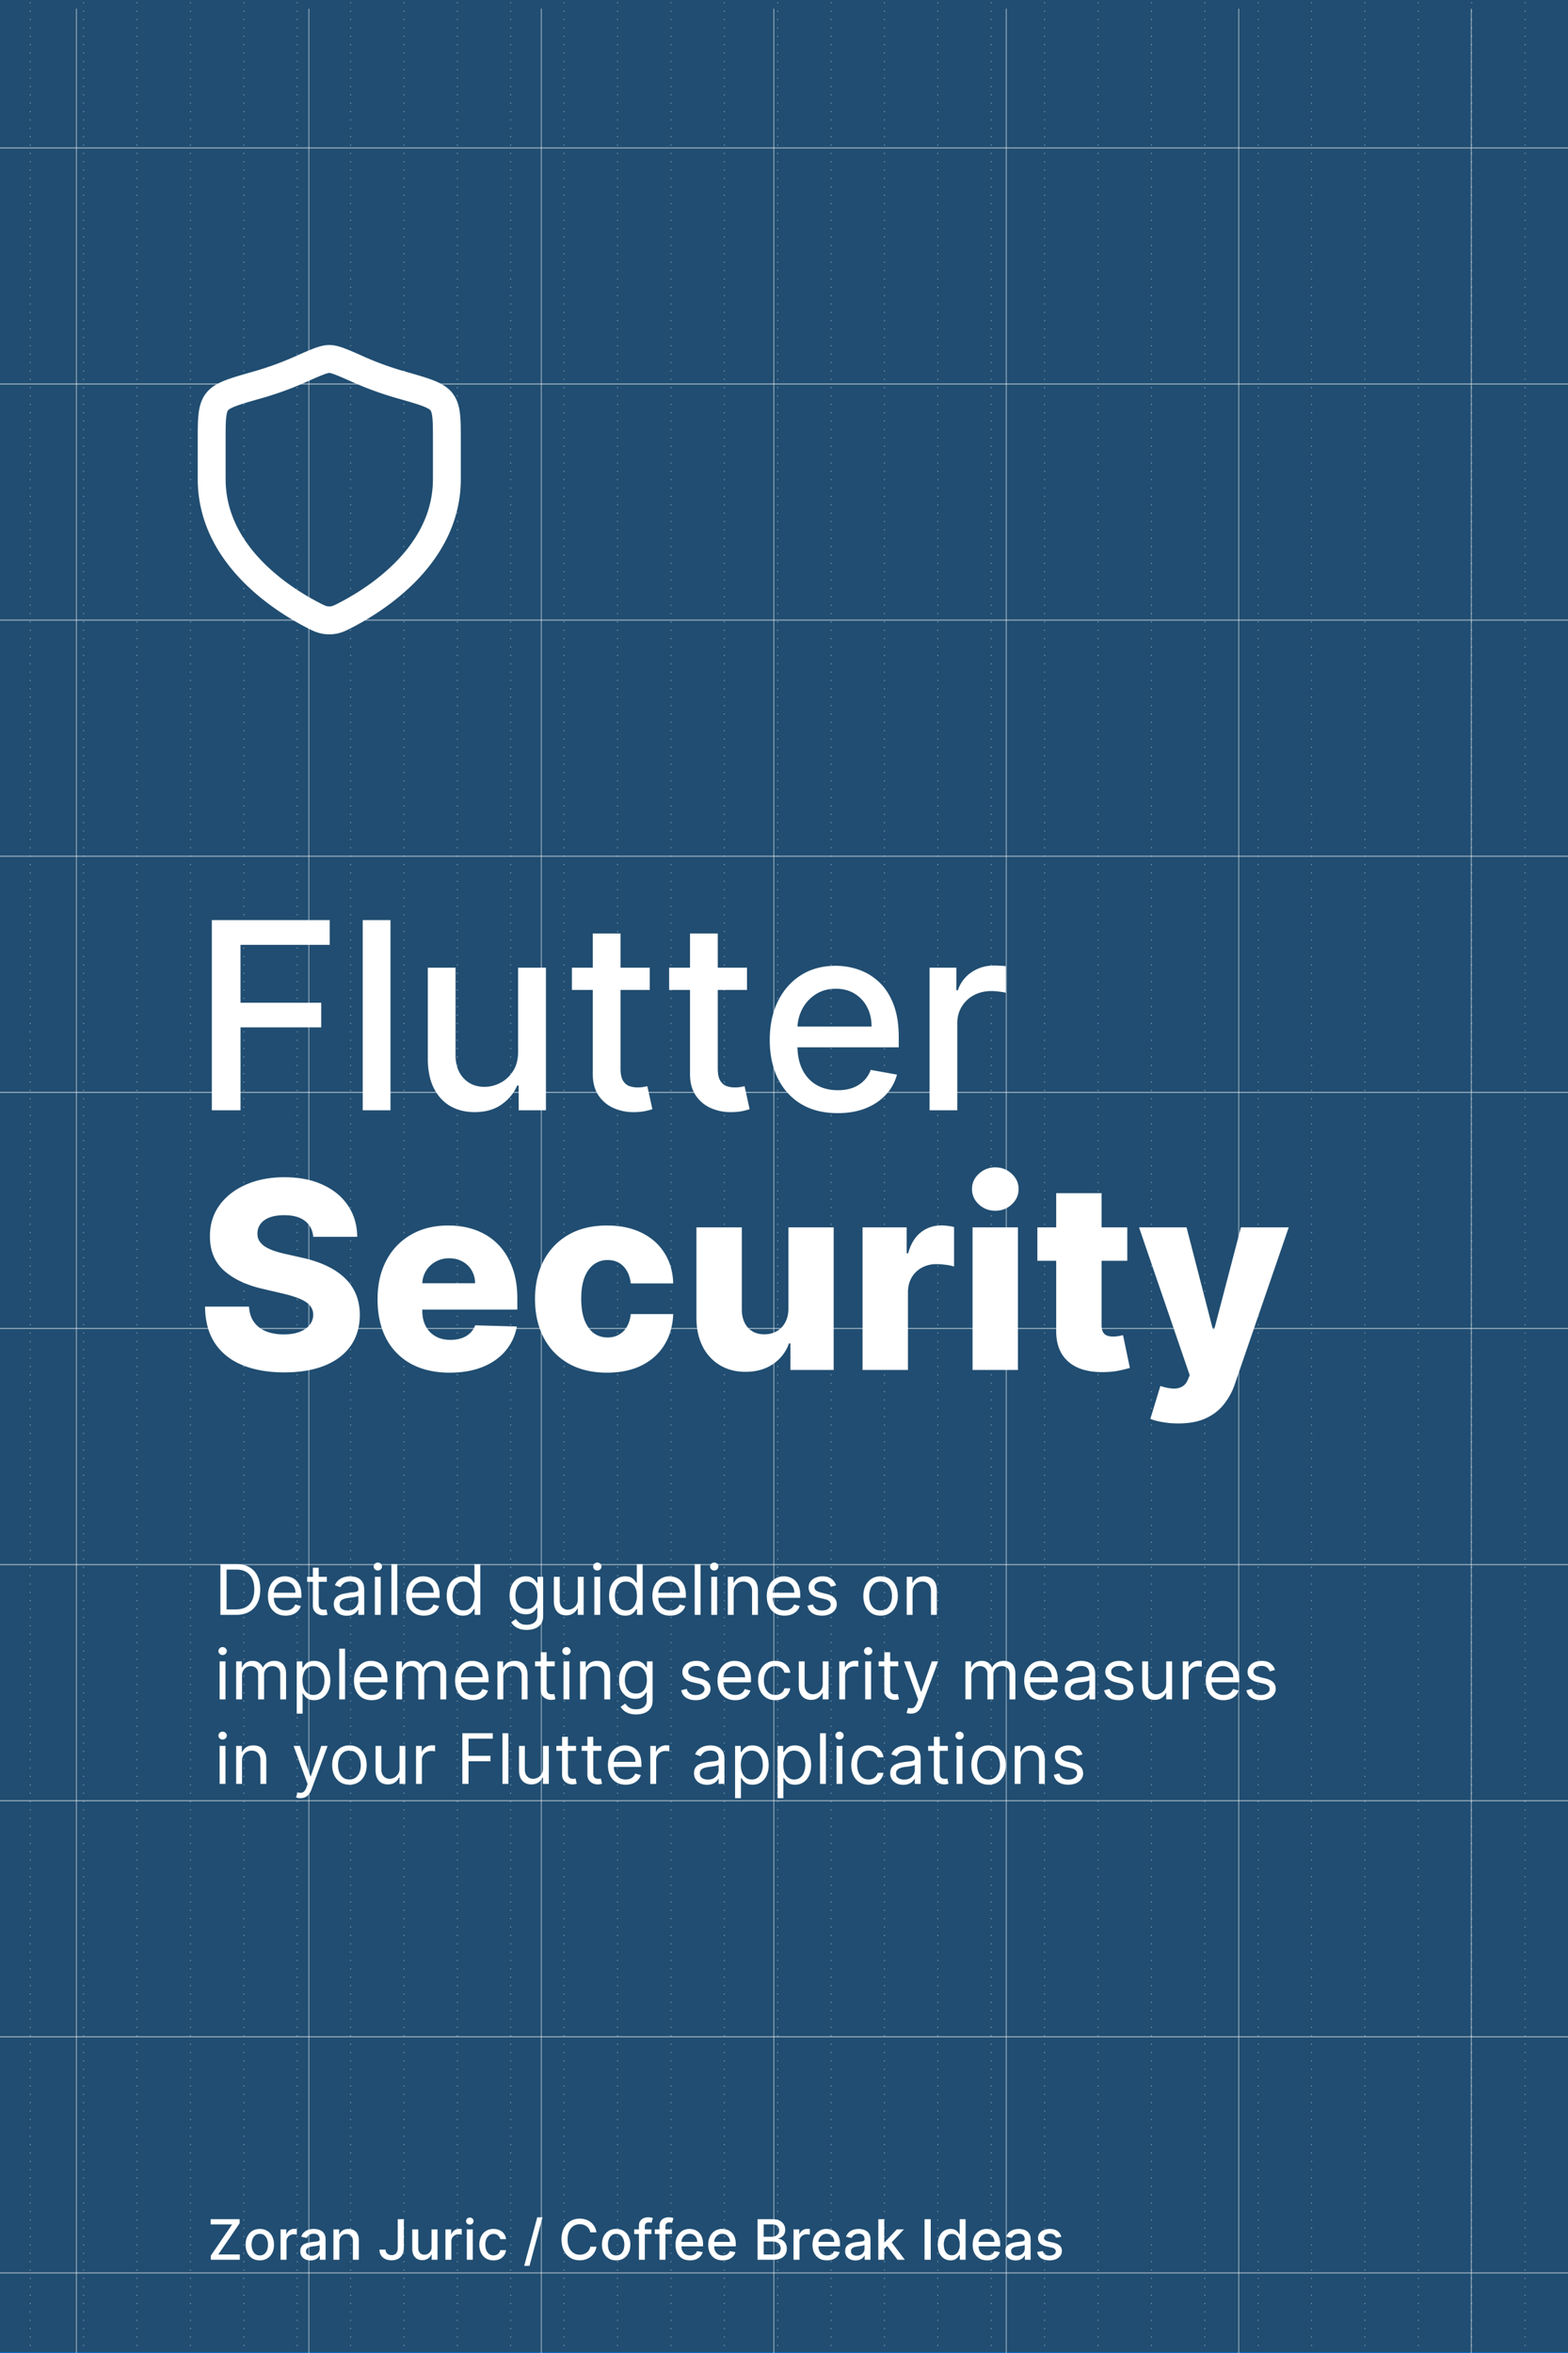 <svg width="1800" height="2700" fill="none" xmlns="http://www.w3.org/2000/svg">
  <rect width="100%" height="100%" fill="#333333" stroke="none"/>
  <g clip-path="url(#a)">
    <path fill="#fff" d="M0 0h1800v2700H0z"/>
    <path fill="#027DFD" d="M0 0h1800v2700H0z"/>
    <g style="mix-blend-mode:lighten" clip-path="url(#b)">
      <path d="M3673.02-.01H-4.78v2699.42h3677.8V-.01Z" fill="#204D71"/>
      <path d="M87.68 9.95V2705M354.55 9.95V2705M621.42 9.95V2705M888.3 9.95V2705M1155.16 9.95V2705M1422.03 9.95V2705M1688.9 9.95V2705" stroke="#fff" stroke-opacity=".53" stroke-width="1.07"/>
      <path d="M-14.08 169.73h3685.45M-14.08 440.63h3685.45M-14.08 2608.13h3685.45M-14.08 2337.19h3685.45M-14.08 2066.26h3685.45M-14.08 1795.33h3685.45M-14.08 1524.4h3685.45M-14.08 1253.46h3685.45M-14.08 711.57h3685.45M-14.08 982.5h3685.45" stroke="#fff" stroke-opacity=".53" stroke-width="1.27"/>
      <path d="M34.74 2.69v2695.05M96.02 2.69v2695.05M157.31 2.69v2695.05M218.6 2.69v2695.05M341.17 2.69v2695.05M402.46 2.69v2695.05M525.03 2.69v2695.05M586.32 2.69v2695.05M708.89 2.69v2695.05M770.17 2.69v2695.05M831.46 2.69v2695.05M892.75 2.69v2695.05M954.03 2.69v2695.05M279.88 2.69v2695.05M463.74 2.69v2695.05M647.6 2.69v2695.05M1015.32 2.69v2695.05M1076.61 2.69v2695.05M1137.89 2.69v2695.05M1199.18 2.69v2695.05M1260.46 2.69v2695.05M1321.75 2.69v2695.05M1383.04 2.69v2695.05M1444.32 2.69v2695.05M1505.61 2.69v2695.05M1566.9 2.69v2695.05M1628.18 2.69v2695.05M1750.75 2.69v2695.05M1689.47 2.69v2695.05" stroke="#fff" stroke-opacity=".52" stroke-width="1.07" stroke-dasharray="1.07 8.53"/>
    </g>
    <path d="M243.17 1274v-218.18h135.3v28.34H276.09v66.47h92.68v28.24H276.1V1274h-32.92Zm205.08-218.18V1274h-31.86v-218.18h31.86Zm146.5 150.32v-95.78h31.97V1274H595.4v-28.34h-1.7c-3.77 8.74-9.8 16.02-18.12 21.84-8.24 5.75-18.5 8.63-30.79 8.63-10.5 0-19.81-2.31-27.9-6.92-8.03-4.69-14.35-11.62-18.97-20.78-4.55-9.16-6.82-20.49-6.82-33.98v-104.09h31.86v100.25c0 11.15 3.08 20.03 9.26 26.64 6.18 6.6 14.2 9.9 24.08 9.9a39.1 39.1 0 0 0 17.8-4.47c5.96-2.98 10.9-7.49 14.8-13.53 3.98-6.04 5.93-13.71 5.86-23.01Zm151.15-95.78v25.57h-89.38v-25.57h89.38Zm-65.4-39.2h31.85v154.79c0 6.18.92 10.83 2.76 13.96 1.85 3.05 4.23 5.15 7.14 6.28a28.51 28.51 0 0 0 9.7 1.6c2.55 0 4.8-.17 6.7-.53l4.48-.85 5.76 26.31a53.6 53.6 0 0 1-7.89 2.13c-3.4.78-7.67 1.21-12.78 1.28a56.19 56.19 0 0 1-23.44-4.47 40.27 40.27 0 0 1-17.58-14.49c-4.47-6.54-6.7-14.74-6.7-24.61v-161.4Zm177.02 39.2v25.57h-89.38v-25.57h89.38Zm-65.4-39.2h31.85v154.79c0 6.18.92 10.83 2.77 13.96 1.84 3.05 4.22 5.15 7.13 6.28a28.51 28.51 0 0 0 9.7 1.6c2.56 0 4.8-.17 6.71-.53l4.48-.85 5.75 26.31a53.6 53.6 0 0 1-7.89 2.13c-3.4.78-7.67 1.21-12.78 1.28a56.2 56.2 0 0 1-23.44-4.47 40.26 40.26 0 0 1-17.57-14.49c-4.48-6.54-6.72-14.74-6.72-24.61v-161.4Zm169.4 206.14c-16.11 0-30-3.44-41.65-10.33-11.57-6.96-20.52-16.73-26.84-29.3-6.25-12.64-9.38-27.45-9.38-44.42 0-16.76 3.13-31.54 9.38-44.32 6.32-12.79 15.13-22.76 26.42-29.94 11.36-7.17 24.64-10.76 39.84-10.76 9.24 0 18.18 1.53 26.85 4.58a65.06 65.06 0 0 1 23.33 14.39c6.89 6.53 12.32 15.02 16.3 25.46 3.98 10.37 5.96 22.97 5.96 37.82v11.29H901.66v-23.86h98.86c0-8.38-1.7-15.81-5.11-22.27a38.74 38.74 0 0 0-14.38-15.45c-6.11-3.76-13.29-5.64-21.52-5.64-8.95 0-16.77 2.2-23.44 6.6a44.34 44.34 0 0 0-15.34 17.05 49.2 49.2 0 0 0-5.33 22.69v18.64c0 10.94 1.92 20.24 5.75 27.91 3.9 7.68 9.34 13.53 16.3 17.58 6.96 3.98 15.1 5.97 24.4 5.97 6.03 0 11.54-.85 16.51-2.56a35.58 35.58 0 0 0 12.9-7.88 34.27 34.27 0 0 0 8.3-12.89l30.15 5.43a54.5 54.5 0 0 1-13 23.33c-6.18 6.61-13.95 11.76-23.33 15.45-9.3 3.62-19.92 5.43-31.85 5.43Zm105.56-3.3v-163.64h30.79v26h1.7a39.57 39.57 0 0 1 15.77-20.78c7.6-5.11 16.19-7.67 25.78-7.67 1.99 0 4.33.07 7.03.22 2.77.14 4.94.32 6.5.53v30.47a54.98 54.98 0 0 0-6.82-1.17c-3.27-.5-6.53-.75-9.8-.75-7.53 0-14.24 1.6-20.14 4.79a35.7 35.7 0 0 0-13.85 13.11c-3.4 5.54-5.11 11.86-5.11 18.96V1274h-31.85ZM359.59 1419.23c-.71-7.81-3.87-13.88-9.48-18.22-5.54-4.4-13.46-6.6-23.76-6.6-6.82 0-12.5.89-17.05 2.66-4.54 1.78-7.95 4.23-10.22 7.35a17.77 17.77 0 0 0-3.52 10.55c-.14 3.27.5 6.14 1.92 8.63a21.62 21.62 0 0 0 6.4 6.6 48.79 48.79 0 0 0 10.22 4.9c3.98 1.42 8.45 2.67 13.42 3.73l18.75 4.26c10.8 2.35 20.31 5.47 28.55 9.38 8.31 3.91 15.27 8.56 20.88 13.95a54.06 54.06 0 0 1 12.9 18.65c2.9 7.03 4.4 14.91 4.47 23.65-.07 13.78-3.55 25.6-10.44 35.47-6.9 9.88-16.8 17.44-29.73 22.7-12.85 5.25-28.37 7.88-46.55 7.88-18.25 0-34.16-2.73-47.73-8.2-13.56-5.47-24.11-13.78-31.64-24.93-7.53-11.15-11.4-25.25-11.61-42.3h50.5c.42 7.04 2.3 12.89 5.64 17.58 3.34 4.69 7.92 8.24 13.75 10.66 5.9 2.41 12.7 3.62 20.45 3.62 7.1 0 13.14-.96 18.11-2.88 5.04-1.92 8.92-4.58 11.61-7.99a18.86 18.86 0 0 0 4.16-11.72 16.13 16.13 0 0 0-3.84-10.54c-2.48-2.99-6.32-5.54-11.5-7.68-5.12-2.2-11.65-4.22-19.6-6.07l-22.8-5.32c-18.9-4.34-33.77-11.33-44.64-20.99-10.87-9.73-16.26-22.87-16.2-39.42-.06-13.49 3.56-25.32 10.87-35.47 7.32-10.16 17.44-18.08 30.37-23.76 12.92-5.68 27.66-8.52 44.2-8.52 16.91 0 31.58 2.87 44 8.62 12.5 5.69 22.2 13.68 29.09 23.97 6.89 10.3 10.4 22.23 10.55 35.8h-50.5Zm156.6 155.86c-17.11 0-31.89-3.37-44.31-10.12a69.98 69.98 0 0 1-28.56-29.09c-6.6-12.64-9.9-27.66-9.9-45.06 0-16.9 3.33-31.68 10.01-44.32a72.3 72.3 0 0 1 28.23-29.61c12.15-7.11 26.46-10.66 42.94-10.66 11.64 0 22.3 1.81 31.96 5.44 9.66 3.62 18 8.98 25.03 16.08 7.03 7.11 12.5 15.88 16.4 26.32 3.91 10.37 5.87 22.26 5.87 35.69v12.99H451.63v-30.25h93.75a29.34 29.34 0 0 0-3.94-14.81 26.76 26.76 0 0 0-10.55-10.12c-4.4-2.49-9.48-3.73-15.23-3.73a31.06 31.06 0 0 0-15.66 3.94 28.97 28.97 0 0 0-10.97 10.55 29.63 29.63 0 0 0-4.26 15.02v30.79c0 6.67 1.31 12.53 3.94 17.58a28.42 28.42 0 0 0 11.18 11.61c4.83 2.77 10.59 4.15 17.26 4.15 4.62 0 8.8-.64 12.57-1.91 3.77-1.28 7-3.17 9.7-5.65a23.35 23.35 0 0 0 6.07-9.16l47.83 1.38c-1.98 10.73-6.35 20.07-13.1 28.02-6.68 7.88-15.45 14.03-26.31 18.43-10.87 4.33-23.44 6.5-37.72 6.5Zm180.66 0c-17.26 0-32.07-3.55-44.43-10.65a72.13 72.13 0 0 1-28.33-29.62c-6.6-12.71-9.91-27.42-9.91-44.11 0-16.76 3.3-31.46 9.9-44.1a72.6 72.6 0 0 1 28.45-29.72c12.36-7.11 27.1-10.66 44.21-10.66 15.13 0 28.3 2.74 39.53 8.21 11.29 5.46 20.1 13.21 26.42 23.22 6.39 9.94 9.76 21.63 10.12 35.05h-48.69c-1-8.38-3.83-14.95-8.52-19.71-4.62-4.76-10.65-7.14-18.11-7.14a25.72 25.72 0 0 0-15.88 5.12c-4.54 3.34-8.1 8.31-10.65 14.91-2.49 6.54-3.73 14.63-3.73 24.29 0 9.66 1.25 17.83 3.73 24.5 2.56 6.61 6.1 11.62 10.65 15.03 4.55 3.33 9.84 5 15.88 5 4.83 0 9.09-1.03 12.78-3.09a24.57 24.57 0 0 0 9.27-9.05c2.42-4.05 3.94-8.95 4.58-14.7h48.69c-.5 13.49-3.87 25.28-10.12 35.37-6.18 10.08-14.88 17.93-26.1 23.54-11.15 5.54-24.4 8.31-39.74 8.31Zm208.2-73.72v-93.01h51.98V1572H907.4v-30.47h-1.7a47.53 47.53 0 0 1-18.55 23.86c-8.66 5.83-19.13 8.74-31.42 8.74-11.15 0-20.95-2.56-29.4-7.67a52.23 52.23 0 0 1-19.71-21.41c-4.7-9.24-7.07-20.03-7.14-32.39v-104.3h52.1v94.07c.06 8.88 2.4 15.88 7.02 20.99 4.62 5.11 10.9 7.67 18.86 7.67 5.18 0 9.84-1.14 13.96-3.41a25.17 25.17 0 0 0 9.9-10.12c2.49-4.47 3.73-9.87 3.73-16.19Zm85.14 70.63v-163.64h50.6v29.83h1.71c2.98-10.79 7.85-18.82 14.59-24.07 6.75-5.33 14.6-7.99 23.55-7.99 2.41 0 4.9.17 7.46.53 2.55.28 4.93.74 7.13 1.38v45.28a49.37 49.37 0 0 0-9.8-2.02c-3.98-.5-7.53-.75-10.65-.75a33.79 33.79 0 0 0-16.73 4.16 29.72 29.72 0 0 0-11.61 11.4c-2.77 4.82-4.15 10.51-4.15 17.04V1572h-52.1Zm126.27 0v-163.64h52.1V1572h-52.1Zm26.1-182.71c-7.31 0-13.6-2.41-18.86-7.24-5.25-4.9-7.88-10.8-7.88-17.68 0-6.82 2.63-12.65 7.88-17.48a26.72 26.72 0 0 1 18.86-7.35c7.39 0 13.67 2.45 18.86 7.35 5.25 4.83 7.88 10.66 7.88 17.48 0 6.88-2.63 12.78-7.88 17.68-5.19 4.83-11.47 7.24-18.86 7.24Zm151.52 19.07v38.36h-103.23v-38.36h103.23Zm-81.61-39.2h52.1v151.38c0 3.2.5 5.79 1.49 7.78a9.36 9.36 0 0 0 4.58 4.16c1.99.78 4.37 1.17 7.14 1.17 1.99 0 4.08-.18 6.28-.53 2.28-.43 3.98-.79 5.12-1.07l7.88 37.61c-2.48.71-6 1.59-10.54 2.66a87.82 87.82 0 0 1-16.09 2.02c-12.22.57-22.69-.85-31.43-4.26-8.66-3.48-15.3-8.88-19.92-16.19-4.55-7.32-6.75-16.51-6.61-27.59v-157.14Zm140.04 264.2c-6.25 0-12.14-.49-17.68-1.49a70.83 70.83 0 0 1-14.28-3.73l11.51-37.82a56.72 56.72 0 0 0 13.85 2.99c4.19.28 7.77-.39 10.76-2.03 3.05-1.56 5.4-4.37 7.03-8.41l2.02-4.9-58.16-169.61h54.54l30.15 116.76h1.7l30.58-116.76h54.87l-61.69 179.3a75.56 75.56 0 0 1-12.68 23.65c-5.39 6.89-12.39 12.29-20.98 16.19-8.53 3.91-19.04 5.86-31.54 5.86ZM242 2593v-4.68l24.48-35.82H241.8v-6.05h33.27v4.69l-24.48 35.81h24.69v6.05H242Zm56.24.7c-3.27 0-6.13-.75-8.57-2.25a15.15 15.15 0 0 1-5.68-6.29 20.92 20.92 0 0 1-2.02-9.46c0-3.62.67-6.78 2.02-9.5a15.14 15.14 0 0 1 5.68-6.31c2.44-1.5 5.3-2.25 8.57-2.25 3.27 0 6.13.75 8.57 2.25 2.44 1.5 4.33 3.6 5.68 6.31a21.1 21.1 0 0 1 2.02 9.5c0 3.61-.67 6.76-2.02 9.46a15.14 15.14 0 0 1-5.68 6.29 16.03 16.03 0 0 1-8.57 2.25Zm.02-5.7c2.13 0 3.88-.56 5.28-1.68a9.88 9.88 0 0 0 3.09-4.48 17.8 17.8 0 0 0 1.02-6.16c0-2.23-.34-4.27-1.02-6.13a10.04 10.04 0 0 0-3.1-4.53 8.1 8.1 0 0 0-5.27-1.7c-2.13 0-3.9.57-5.31 1.7a10.2 10.2 0 0 0-3.12 4.53c-.66 1.86-1 3.9-1 6.13 0 2.24.34 4.3 1 6.16a10.04 10.04 0 0 0 3.12 4.48 8.28 8.28 0 0 0 5.31 1.68Zm23.84 5v-34.91h6.57v5.55h.36a8.47 8.47 0 0 1 3.37-4.44 9.63 9.63 0 0 1 5.5-1.63 28.77 28.77 0 0 1 2.88.16v6.5c-.27-.08-.76-.16-1.45-.25-.7-.11-1.4-.16-2.1-.16-1.6 0-3.03.34-4.29 1.02a7.61 7.61 0 0 0-4.05 6.84V2593h-6.8Zm34.4.77c-2.2 0-4.2-.41-6-1.22a10.14 10.14 0 0 1-4.24-3.62 10.35 10.35 0 0 1-1.55-5.79c0-1.97.38-3.59 1.14-4.87a8.39 8.39 0 0 1 3.07-3.02c1.28-.74 2.72-1.3 4.32-1.68 1.59-.38 3.2-.67 4.86-.87l5.09-.59a7.44 7.44 0 0 0 2.84-.79c.6-.37.89-.96.89-1.77v-.16c0-1.99-.56-3.53-1.68-4.62-1.11-1.09-2.76-1.63-4.96-1.63-2.29 0-4.09.5-5.4 1.52-1.31 1-2.21 2.11-2.71 3.34l-6.39-1.45a12.23 12.23 0 0 1 3.32-5.14 13.42 13.42 0 0 1 5.07-2.86c1.9-.61 3.91-.91 6.02-.91 1.4 0 2.87.16 4.43.5 1.58.31 3.05.91 4.41 1.77 1.38.86 2.5 2.1 3.39 3.7.88 1.59 1.32 3.66 1.32 6.21V2593h-6.64v-4.77h-.27a9.68 9.68 0 0 1-1.98 2.59c-.88.85-2 1.55-3.39 2.11-1.38.56-3.03.84-4.95.84Zm1.49-5.45c1.88 0 3.48-.37 4.81-1.12a7.58 7.58 0 0 0 4.14-6.79v-4.5c-.24.24-.71.47-1.4.68-.7.2-1.47.37-2.35.52a172.74 172.74 0 0 1-4.66.66 17.3 17.3 0 0 0-3.61.84c-1.08.4-1.94.97-2.6 1.71-.63.73-.95 1.7-.95 2.91 0 1.68.62 2.95 1.87 3.82a8.3 8.3 0 0 0 4.75 1.27Zm31.6-16.05V2593h-6.8v-34.91h6.52v5.68h.43a9.96 9.96 0 0 1 3.77-4.45c1.73-1.12 3.9-1.68 6.53-1.68 2.38 0 4.46.5 6.25 1.5a9.98 9.98 0 0 1 4.16 4.41 16 16 0 0 1 1.47 7.25v22.2h-6.8v-21.39c0-2.53-.65-4.5-1.97-5.93-1.32-1.44-3.13-2.16-5.43-2.16-1.58 0-2.98.34-4.2 1.03a7.33 7.33 0 0 0-2.9 3 9.86 9.86 0 0 0-1.04 4.72Zm67.02-25.82h7v33c0 2.99-.59 5.54-1.77 7.66a11.85 11.85 0 0 1-4.93 4.87 15.98 15.98 0 0 1-7.46 1.66c-2.62 0-4.98-.48-7.07-1.44a11.63 11.63 0 0 1-4.93-4.15 12 12 0 0 1-1.8-6.69h6.98c0 1.29.3 2.41.89 3.34.6.94 1.43 1.68 2.48 2.21a8.3 8.3 0 0 0 3.63.77 7.2 7.2 0 0 0 3.78-.93 6.05 6.05 0 0 0 2.38-2.8c.55-1.22.82-2.72.82-4.5v-33Zm38.8 32.07v-20.43h6.8V2593h-6.67v-6.05h-.37c-.8 1.87-2.09 3.42-3.86 4.66a11.18 11.18 0 0 1-6.57 1.84c-2.24 0-4.23-.49-5.95-1.47a10.4 10.4 0 0 1-4.05-4.43 16.27 16.27 0 0 1-1.45-7.25v-22.21h6.8v21.39c0 2.38.65 4.27 1.97 5.68a6.7 6.7 0 0 0 5.14 2.11 8.4 8.4 0 0 0 6.95-3.84 8.63 8.63 0 0 0 1.25-4.91Zm15.94 14.48v-34.91h6.57v5.55h.36a8.47 8.47 0 0 1 3.37-4.44 9.63 9.63 0 0 1 5.5-1.63 28.77 28.77 0 0 1 2.88.16v6.5c-.27-.08-.76-.16-1.45-.25-.7-.11-1.4-.16-2.1-.16-1.6 0-3.03.34-4.29 1.02a7.61 7.61 0 0 0-4.05 6.84V2593h-6.8Zm24.56 0v-34.91h6.8V2593h-6.8Zm3.43-40.3c-1.18 0-2.2-.39-3.04-1.18a3.83 3.83 0 0 1-1.25-2.86c0-1.12.42-2.08 1.25-2.86a4.25 4.25 0 0 1 3.04-1.21c1.19 0 2.2.4 3.03 1.21a3.75 3.75 0 0 1 1.27 2.86 3.8 3.8 0 0 1-1.27 2.86 4.23 4.23 0 0 1-3.03 1.18Zm27.21 41c-3.38 0-6.28-.76-8.72-2.29a15.24 15.24 0 0 1-5.6-6.39 21.27 21.27 0 0 1-1.95-9.32 21 21 0 0 1 2-9.38 15.31 15.31 0 0 1 5.64-6.39 15.71 15.71 0 0 1 8.57-2.29c2.65 0 5.01.49 7.09 1.47a12.4 12.4 0 0 1 7.32 10.25h-6.62a7.92 7.92 0 0 0-2.5-4.22c-1.29-1.19-3.01-1.78-5.18-1.78-1.9 0-3.55.5-4.98 1.5a9.7 9.7 0 0 0-3.3 4.23 16.16 16.16 0 0 0-1.18 6.46c0 2.54.4 4.74 1.16 6.59a9.8 9.8 0 0 0 3.28 4.29 8.4 8.4 0 0 0 5.02 1.52c1.29 0 2.45-.23 3.5-.7a7.05 7.05 0 0 0 2.66-2.07 7.76 7.76 0 0 0 1.52-3.23h6.62a12.66 12.66 0 0 1-7.14 10.23 15.96 15.96 0 0 1-7.2 1.52Zm56.28-49.43-15 55.73h-6.07l15-55.73h6.07Zm61.91 17.32h-7.09a10.88 10.88 0 0 0-4.25-6.93 11.85 11.85 0 0 0-3.61-1.82 14.08 14.08 0 0 0-4.2-.61c-2.69 0-5.1.67-7.21 2.02a13.83 13.83 0 0 0-5 5.93c-1.21 2.61-1.82 5.79-1.82 9.55 0 3.79.6 6.98 1.82 9.59 1.23 2.6 2.9 4.57 5.02 5.91 2.12 1.33 4.5 2 7.16 2 1.47 0 2.86-.2 4.18-.59a12.02 12.02 0 0 0 3.62-1.8 10.98 10.98 0 0 0 4.3-6.84l7.08.02a18.93 18.93 0 0 1-2.2 6.32 17.53 17.53 0 0 1-4.16 4.96 19.03 19.03 0 0 1-5.77 3.2 21.29 21.29 0 0 1-7.1 1.14c-4.03 0-7.62-.96-10.77-2.87a19.99 19.99 0 0 1-7.45-8.25c-1.8-3.57-2.7-7.84-2.7-12.79 0-4.97.9-9.24 2.72-12.8a19.93 19.93 0 0 1 7.45-8.23 20.25 20.25 0 0 1 10.75-2.88c2.47 0 4.78.35 6.91 1.07 2.16.69 4.09 1.72 5.8 3.09 1.71 1.35 3.13 3 4.25 4.95a19.12 19.12 0 0 1 2.27 6.66Zm22.56 32.11c-3.27 0-6.13-.75-8.56-2.25a15.13 15.13 0 0 1-5.69-6.29 20.9 20.9 0 0 1-2.02-9.46c0-3.62.68-6.78 2.02-9.5a15.13 15.13 0 0 1 5.69-6.31c2.43-1.5 5.3-2.25 8.56-2.25 3.28 0 6.13.75 8.57 2.25 2.44 1.5 4.34 3.6 5.68 6.31a21.12 21.12 0 0 1 2.03 9.5c0 3.61-.68 6.76-2.03 9.46a15.14 15.14 0 0 1-5.68 6.29 16.02 16.02 0 0 1-8.57 2.25Zm.03-5.7c2.12 0 3.88-.56 5.27-1.68a9.87 9.87 0 0 0 3.09-4.48 17.8 17.8 0 0 0 1.02-6.16c0-2.23-.34-4.27-1.02-6.13a10.03 10.03 0 0 0-3.1-4.53 8.1 8.1 0 0 0-5.26-1.7c-2.14 0-3.91.57-5.32 1.7a10.2 10.2 0 0 0-3.12 4.53c-.66 1.86-1 3.9-1 6.13 0 2.24.34 4.3 1 6.16a10.04 10.04 0 0 0 3.12 4.48 8.28 8.28 0 0 0 5.32 1.68Zm40.45-29.91v5.46h-19.73v-5.46h19.73ZM733.46 2593v-38.95c0-2.19.47-4 1.43-5.44a8.87 8.87 0 0 1 3.8-3.25 12.21 12.21 0 0 1 5.13-1.09 15.98 15.98 0 0 1 5.66.93l-1.6 5.5c-.3-.09-.72-.19-1.22-.31-.5-.14-1.1-.21-1.82-.21-1.65 0-2.83.41-3.54 1.23-.7.82-1.05 2-1.05 3.54V2593h-6.8Zm37.94-34.91v5.46h-19.73v-5.46h19.73ZM757.08 2593v-38.95c0-2.19.48-4 1.43-5.44a8.87 8.87 0 0 1 3.8-3.25 12.21 12.21 0 0 1 5.14-1.09 15.98 15.98 0 0 1 5.65.93l-1.59 5.5c-.31-.09-.72-.19-1.22-.31-.5-.14-1.1-.21-1.82-.21-1.65 0-2.84.41-3.55 1.23-.7.82-1.04 2-1.04 3.54V2593h-6.8Zm35 .7c-3.44 0-6.4-.73-8.88-2.2a14.93 14.93 0 0 1-5.73-6.25c-1.34-2.7-2-5.86-2-9.48 0-3.57.66-6.72 2-9.45a15.52 15.52 0 0 1 5.63-6.39 15.58 15.58 0 0 1 8.5-2.29c1.98 0 3.88.32 5.73.97 1.85.66 3.51 1.68 4.98 3.07a14.53 14.53 0 0 1 3.48 5.43 22.67 22.67 0 0 1 1.27 8.07v2.41h-27.75v-5.09h21.1c0-1.79-.37-3.37-1.1-4.75a8.33 8.33 0 0 0-3.07-3.3 8.6 8.6 0 0 0-4.59-1.2c-1.9 0-3.57.47-5 1.41a9.43 9.43 0 0 0-3.27 3.64 10.45 10.45 0 0 0-1.14 4.84v3.97c0 2.34.41 4.32 1.23 5.96.83 1.63 2 2.88 3.48 3.75a10.3 10.3 0 0 0 5.2 1.27c1.29 0 2.46-.18 3.52-.54a7.29 7.29 0 0 0 4.52-4.44l6.44 1.16a11.6 11.6 0 0 1-2.77 4.98 13.46 13.46 0 0 1-4.98 3.3 18.69 18.69 0 0 1-6.8 1.15Zm37.56 0c-3.43 0-6.4-.73-8.88-2.2a14.94 14.94 0 0 1-5.73-6.25c-1.33-2.7-2-5.86-2-9.48 0-3.57.67-6.72 2-9.45a15.53 15.53 0 0 1 5.64-6.39 15.58 15.58 0 0 1 8.5-2.29c1.97 0 3.88.32 5.73.97 1.84.66 3.5 1.68 4.97 3.07a14.5 14.5 0 0 1 3.48 5.43 22.65 22.65 0 0 1 1.27 8.07v2.41h-27.75v-5.09h21.1c0-1.79-.37-3.37-1.1-4.75a8.33 8.33 0 0 0-3.07-3.3 8.6 8.6 0 0 0-4.59-1.2c-1.9 0-3.57.47-5 1.41a9.44 9.44 0 0 0-3.27 3.64 10.46 10.46 0 0 0-1.14 4.84v3.97c0 2.34.41 4.32 1.23 5.96.84 1.63 2 2.88 3.48 3.75 1.48.85 3.22 1.27 5.2 1.27 1.3 0 2.46-.18 3.53-.54a7.3 7.3 0 0 0 4.52-4.44l6.43 1.16a11.6 11.6 0 0 1-2.77 4.98 13.47 13.47 0 0 1-4.98 3.3 18.69 18.69 0 0 1-6.8 1.15Zm40-.7v-46.55h17.05c3.3 0 6.04.55 8.2 1.64a11.22 11.22 0 0 1 6.48 10.59c0 1.94-.35 3.58-1.07 4.91a8.75 8.75 0 0 1-2.86 3.18 12.48 12.48 0 0 1-3.9 1.73v.45c1.54.08 3.04.58 4.51 1.5 1.49.91 2.72 2.21 3.69 3.89a12.11 12.11 0 0 1 1.45 6.14c0 2.38-.56 4.51-1.68 6.41a11.41 11.41 0 0 1-5.14 4.47c-2.32 1.09-5.28 1.64-8.88 1.64h-17.85Zm7.03-6.02h10.13c3.37 0 5.78-.65 7.23-1.96a6.28 6.28 0 0 0 2.18-4.88 7.69 7.69 0 0 0-4.3-6.98 10.17 10.17 0 0 0-4.86-1.09h-10.38v14.91Zm0-20.39h9.4c1.58 0 3-.3 4.26-.91a7.39 7.39 0 0 0 3.02-2.54 6.76 6.76 0 0 0 1.14-3.91c0-1.93-.68-3.54-2.03-4.84-1.35-1.31-3.41-1.96-6.2-1.96h-9.6v14.16Zm34.3 26.41v-34.91h6.57v5.55h.37a8.47 8.47 0 0 1 3.36-4.44 9.63 9.63 0 0 1 5.5-1.63 28.77 28.77 0 0 1 2.89.16v6.5c-.28-.08-.76-.16-1.46-.25-.7-.11-1.4-.16-2.09-.16-1.6 0-3.04.34-4.3 1.02a7.61 7.61 0 0 0-4.04 6.84V2593h-6.8Zm38.36.7c-3.44 0-6.4-.73-8.88-2.2a14.93 14.93 0 0 1-5.73-6.25c-1.34-2.7-2-5.86-2-9.48 0-3.57.66-6.72 2-9.45a15.52 15.52 0 0 1 5.63-6.39 15.58 15.58 0 0 1 8.5-2.29c1.98 0 3.88.32 5.73.97 1.85.66 3.51 1.68 4.98 3.07a14.53 14.53 0 0 1 3.48 5.43 22.67 22.67 0 0 1 1.27 8.07v2.41h-27.75v-5.09h21.1c0-1.79-.37-3.37-1.1-4.75a8.33 8.33 0 0 0-3.07-3.3 8.6 8.6 0 0 0-4.59-1.2c-1.9 0-3.57.47-5 1.41a9.43 9.43 0 0 0-3.27 3.64 10.45 10.45 0 0 0-1.14 4.84v3.97c0 2.34.41 4.32 1.23 5.96.83 1.63 2 2.88 3.48 3.75a10.3 10.3 0 0 0 5.2 1.27c1.29 0 2.46-.18 3.52-.54a7.29 7.29 0 0 0 4.52-4.44l6.44 1.16a11.6 11.6 0 0 1-2.77 4.98 13.46 13.46 0 0 1-4.98 3.3 18.69 18.69 0 0 1-6.8 1.15Zm32.68.07c-2.21 0-4.21-.41-6-1.22a10.14 10.14 0 0 1-4.25-3.62 10.35 10.35 0 0 1-1.55-5.79c0-1.97.38-3.59 1.14-4.87a8.39 8.39 0 0 1 3.07-3.02c1.29-.74 2.73-1.3 4.32-1.68 1.59-.38 3.2-.67 4.86-.87l5.09-.59a7.44 7.44 0 0 0 2.84-.79c.6-.37.89-.96.89-1.77v-.16c0-1.99-.56-3.53-1.68-4.62-1.11-1.09-2.76-1.63-4.96-1.63-2.29 0-4.09.5-5.4 1.52-1.31 1-2.21 2.11-2.71 3.34l-6.39-1.45a12.23 12.23 0 0 1 3.32-5.14 13.42 13.42 0 0 1 5.07-2.86c1.9-.61 3.91-.91 6.02-.91 1.4 0 2.87.16 4.43.5 1.58.31 3.05.91 4.41 1.77 1.38.86 2.5 2.1 3.39 3.7.88 1.59 1.32 3.66 1.32 6.21V2593h-6.64v-4.77h-.27a9.68 9.68 0 0 1-1.98 2.59c-.88.85-2 1.55-3.39 2.11-1.38.56-3.03.84-4.95.84Zm1.48-5.45c1.88 0 3.48-.37 4.81-1.12a7.58 7.58 0 0 0 4.14-6.79v-4.5c-.24.24-.71.47-1.4.68-.7.2-1.47.37-2.35.52a172.74 172.74 0 0 1-4.66.66 17.3 17.3 0 0 0-3.61.84c-1.08.4-1.94.97-2.6 1.71-.63.73-.95 1.7-.95 2.91 0 1.68.62 2.95 1.87 3.82a8.3 8.3 0 0 0 4.75 1.27Zm31.05-7.16-.05-8.3h1.18l13.91-14.77h8.14l-15.86 16.82h-1.07l-6.25 6.25Zm-6.25 11.84v-46.55h6.79V2593h-6.79Zm22.04 0-12.5-16.59 4.68-4.75 16.16 21.34h-8.34Zm38.09-46.55V2593h-7.03v-46.55h7.03Zm22.75 47.23c-2.82 0-5.34-.72-7.55-2.16a14.75 14.75 0 0 1-5.18-6.2c-1.24-2.7-1.86-5.93-1.86-9.71 0-3.77.63-7 1.88-9.68a14.6 14.6 0 0 1 5.23-6.16 13.62 13.62 0 0 1 7.52-2.13c2.17 0 3.91.36 5.23 1.09a9.29 9.29 0 0 1 3.09 2.5c.74.95 1.32 1.79 1.73 2.52h.41v-17.3h6.79V2593h-6.63v-5.43h-.57c-.41.74-1 1.59-1.77 2.54a9.83 9.83 0 0 1-3.14 2.5 10.86 10.86 0 0 1-5.18 1.07Zm1.5-5.79c1.95 0 3.6-.52 4.95-1.55a9.42 9.42 0 0 0 3.09-4.34c.72-1.85 1.07-4 1.07-6.45 0-2.43-.35-4.55-1.04-6.37a9.38 9.38 0 0 0-3.07-4.25 8.12 8.12 0 0 0-5-1.52 8.1 8.1 0 0 0-5.12 1.59 9.79 9.79 0 0 0-3.09 4.34 17.74 17.74 0 0 0-1.02 6.21c0 2.33.35 4.43 1.05 6.29a9.92 9.92 0 0 0 3.09 4.43 8 8 0 0 0 5.09 1.62Zm40.54 5.81c-3.44 0-6.4-.73-8.89-2.2a14.95 14.95 0 0 1-5.73-6.25c-1.33-2.7-2-5.86-2-9.48 0-3.57.67-6.72 2-9.45a15.53 15.53 0 0 1 5.64-6.39 15.58 15.58 0 0 1 8.5-2.29c1.97 0 3.88.32 5.73.97 1.85.66 3.5 1.68 4.97 3.07a14.53 14.53 0 0 1 3.48 5.43 22.63 22.63 0 0 1 1.27 8.07v2.41h-27.75v-5.09h21.1a10 10 0 0 0-1.1-4.75 8.32 8.32 0 0 0-3.06-3.3 8.63 8.63 0 0 0-4.59-1.2c-1.91 0-3.58.47-5 1.41a9.5 9.5 0 0 0-3.28 3.64 10.55 10.55 0 0 0-1.13 4.84v3.97c0 2.34.41 4.32 1.22 5.96.84 1.63 2 2.88 3.48 3.75 1.49.85 3.22 1.27 5.21 1.27 1.28 0 2.46-.18 3.52-.54a7.33 7.33 0 0 0 4.52-4.44l6.43 1.16a11.57 11.57 0 0 1-2.77 4.98 13.49 13.49 0 0 1-4.98 3.3 18.66 18.66 0 0 1-6.79 1.15Zm32.67.07a14.4 14.4 0 0 1-6-1.22 10.21 10.21 0 0 1-4.25-3.62 10.35 10.35 0 0 1-1.54-5.79c0-1.97.38-3.59 1.13-4.87a8.39 8.39 0 0 1 3.07-3.02 16.2 16.2 0 0 1 4.32-1.68c1.59-.38 3.21-.67 4.86-.87l5.1-.59a7.44 7.44 0 0 0 2.84-.79c.59-.37.88-.96.88-1.77v-.16c0-1.99-.56-3.53-1.68-4.62-1.11-1.09-2.76-1.63-4.95-1.63-2.29 0-4.09.5-5.41 1.52a8.09 8.09 0 0 0-2.71 3.34l-6.38-1.45a12.18 12.18 0 0 1 3.31-5.14 13.42 13.42 0 0 1 5.07-2.86 19.7 19.7 0 0 1 6.03-.91c1.39 0 2.87.16 4.43.5 1.57.31 3.04.91 4.41 1.77a9.8 9.8 0 0 1 3.38 3.7c.88 1.59 1.32 3.66 1.32 6.21V2593h-6.64v-4.77h-.27a10.32 10.32 0 0 1-5.36 4.7c-1.38.56-3.03.84-4.96.84Zm1.48-5.45c1.88 0 3.49-.37 4.82-1.12a7.6 7.6 0 0 0 4.14-6.79v-4.5c-.25.24-.72.47-1.41.68-.69.2-1.47.37-2.34.52a183.5 183.5 0 0 1-4.66.66c-1.32.17-2.53.45-3.62.84-1.07.4-1.94.97-2.59 1.71a4.3 4.3 0 0 0-.95 2.91c0 1.68.62 2.95 1.86 3.82a8.31 8.31 0 0 0 4.75 1.27Zm50.96-21.71-6.16 1.09a7.34 7.34 0 0 0-1.23-2.25 6.07 6.07 0 0 0-2.22-1.75 8.17 8.17 0 0 0-3.53-.68c-1.92 0-3.53.43-4.81 1.3-1.29.85-1.94 1.95-1.94 3.29 0 1.17.44 2.11 1.3 2.82.86.71 2.26 1.3 4.18 1.75l5.55 1.27c3.21.75 5.6 1.89 7.18 3.44a8.07 8.07 0 0 1 2.36 6.02 9.1 9.1 0 0 1-1.82 5.59 11.93 11.93 0 0 1-5.02 3.82 18.62 18.62 0 0 1-7.43 1.38c-3.91 0-7.1-.83-9.57-2.5a10.54 10.54 0 0 1-4.54-7.15l6.56-1c.41 1.71 1.25 3 2.53 3.88a8.63 8.63 0 0 0 4.97 1.3c2.23 0 4.01-.46 5.35-1.39 1.33-.94 2-2.08 2-3.43 0-1.09-.41-2.01-1.23-2.75a8.07 8.07 0 0 0-3.71-1.68l-5.91-1.3c-3.25-.74-5.66-1.92-7.22-3.54a8.56 8.56 0 0 1-2.32-6.16c0-2.06.57-3.87 1.73-5.41a11.32 11.32 0 0 1 4.77-3.62 17.59 17.59 0 0 1 6.98-1.31c3.77 0 6.74.81 8.91 2.45a11.47 11.47 0 0 1 4.29 6.52Z" fill="#fff"/>
    <path d="M513 549.64v-43.55c0-24.6 0-36.9-6.06-44.92-6.06-8.03-19.77-11.92-47.18-19.72a368.56 368.56 0 0 1-48.43-17.59c-17.98-7.98-26.97-11.97-33.33-11.97-6.36 0-15.35 3.99-33.33 11.97a368.56 368.56 0 0 1-48.43 17.6c-27.41 7.79-41.12 11.68-47.18 19.7C243 469.2 243 481.5 243 506.1v43.55c0 84.38 75.94 135 113.9 155.04 9.12 4.8 13.67 7.2 21.1 7.2 7.43 0 11.98-2.4 21.1-7.2C437.05 684.64 513 634.02 513 549.64Z" stroke="#fff" stroke-width="32" stroke-linecap="round"/>
    <path d="M271 1853h-17.96v-58.18h18.76c5.64 0 10.47 1.16 14.48 3.49a22.9 22.9 0 0 1 9.24 9.97c2.14 4.32 3.2 9.49 3.2 15.52 0 6.06-1.07 11.27-3.23 15.65a23.12 23.12 0 0 1-9.43 10.06c-4.13 2.33-9.15 3.49-15.06 3.49Zm-10.9-6.25h10.44c4.82 0 8.8-.93 11.97-2.78a17.18 17.18 0 0 0 7.07-7.93c1.55-3.43 2.33-7.51 2.33-12.24 0-4.7-.77-8.75-2.3-12.14a17.03 17.03 0 0 0-6.88-7.84c-3.05-1.83-6.84-2.75-11.39-2.75H260.1v45.68Zm67.83 7.16c-4.2 0-7.83-.93-10.88-2.79a18.61 18.61 0 0 1-7.02-7.84c-1.63-3.37-2.44-7.29-2.44-11.76s.81-8.41 2.44-11.82a19.36 19.36 0 0 1 6.88-8.01 18.48 18.48 0 0 1 10.34-2.89c2.27 0 4.52.37 6.73 1.13 2.22.76 4.24 1.99 6.05 3.69a17.77 17.77 0 0 1 4.35 6.71c1.08 2.78 1.62 6.21 1.62 10.28v2.84h-33.64v-5.79h26.82c0-2.46-.5-4.66-1.48-6.59a11.18 11.18 0 0 0-4.14-4.58 11.68 11.68 0 0 0-6.31-1.67 12 12 0 0 0-6.93 1.99 13.04 13.04 0 0 0-4.46 5.11 15.02 15.02 0 0 0-1.56 6.76v3.87c0 3.29.56 6.08 1.7 8.38 1.15 2.27 2.76 4 4.8 5.19a14.02 14.02 0 0 0 7.13 1.77c1.76 0 3.35-.25 4.77-.74a10.25 10.25 0 0 0 3.73-2.27 10.44 10.44 0 0 0 2.41-3.81l6.48 1.82a14.34 14.34 0 0 1-3.44 5.79 16.77 16.77 0 0 1-5.96 3.87c-2.37.9-5.03 1.36-7.99 1.36Zm47.25-44.55v5.69h-22.62v-5.69h22.62Zm-16.03-10.45h6.7v41.59c0 1.89.28 3.31.83 4.26a4.3 4.3 0 0 0 2.16 1.88c.9.3 1.83.45 2.81.45.74 0 1.35-.04 1.82-.11l1.14-.23 1.36 6.02c-.45.17-1.09.34-1.9.51-.82.19-1.85.29-3.1.29-1.9 0-3.75-.41-5.57-1.22a11.1 11.1 0 0 1-4.48-3.73c-1.18-1.66-1.77-3.76-1.77-6.3v-43.41Zm38.95 55.11c-2.76 0-5.27-.52-7.53-1.56a12.89 12.89 0 0 1-5.37-4.57 12.93 12.93 0 0 1-1.98-7.28c0-2.5.49-4.52 1.47-6.08.99-1.57 2.3-2.8 3.95-3.69a20.92 20.92 0 0 1 5.46-1.99c2-.45 4.02-.81 6.05-1.08 2.65-.34 4.8-.59 6.45-.76 1.66-.19 2.88-.51 3.63-.94.78-.44 1.17-1.2 1.17-2.27v-.23c0-2.8-.77-4.98-2.3-6.54-1.52-1.55-3.82-2.33-6.9-2.33-3.2 0-5.72.71-7.53 2.11a12.34 12.34 0 0 0-3.84 4.49l-6.36-2.28a15.3 15.3 0 0 1 4.54-6.19c1.91-1.5 4-2.54 6.25-3.13 2.27-.6 4.5-.9 6.7-.9 1.4 0 3.02.17 4.84.51 1.83.32 3.6.99 5.3 2.01a11.95 11.95 0 0 1 4.3 4.63c1.13 2.07 1.7 4.83 1.7 8.3V1853h-6.7v-5.91h-.34c-.46.95-1.21 1.96-2.28 3.04-1.06 1.08-2.47 2-4.23 2.76a16.45 16.45 0 0 1-6.45 1.13Zm1.02-6.02c2.66 0 4.9-.52 6.71-1.56a10.62 10.62 0 0 0 5.57-9.24v-6.13c-.29.34-.91.65-1.88.94-.94.26-2.04.5-3.3.71a139.3 139.3 0 0 1-6.41.85c-1.75.23-3.37.59-4.89 1.11a8.43 8.43 0 0 0-3.64 2.24 5.72 5.72 0 0 0-1.36 4.03c0 2.33.86 4.1 2.59 5.29 1.74 1.17 3.94 1.76 6.62 1.76Zm31.22 5v-43.64h6.7V1853h-6.7Zm3.4-50.91c-1.3 0-2.43-.44-3.37-1.33a4.29 4.29 0 0 1-1.4-3.21c0-1.25.47-2.32 1.4-3.21a4.77 4.77 0 0 1 3.38-1.34c1.3 0 2.42.45 3.35 1.34a4.25 4.25 0 0 1 1.42 3.21c0 1.25-.47 2.32-1.42 3.21a4.67 4.67 0 0 1-3.35 1.33Zm22.29-7.27V1853h-6.7v-58.18h6.7Zm30.57 59.09c-4.2 0-7.83-.93-10.88-2.79a18.61 18.61 0 0 1-7.01-7.84c-1.63-3.37-2.45-7.29-2.45-11.76s.82-8.41 2.45-11.82a19.36 19.36 0 0 1 6.87-8.01 18.48 18.48 0 0 1 10.34-2.89c2.27 0 4.52.37 6.73 1.13 2.22.76 4.24 1.99 6.06 3.69a17.77 17.77 0 0 1 4.34 6.71c1.08 2.78 1.62 6.21 1.62 10.28v2.84h-33.63v-5.79h26.81c0-2.46-.49-4.66-1.47-6.59a11.17 11.17 0 0 0-4.15-4.58 11.68 11.68 0 0 0-6.3-1.67 12 12 0 0 0-6.94 1.99 13.03 13.03 0 0 0-4.46 5.11 15.02 15.02 0 0 0-1.56 6.76v3.87c0 3.29.57 6.08 1.7 8.38 1.16 2.27 2.76 4 4.8 5.19a14.01 14.01 0 0 0 7.13 1.77c1.76 0 3.36-.25 4.78-.74a10.24 10.24 0 0 0 3.72-2.27 10.44 10.44 0 0 0 2.41-3.81l6.48 1.82a14.35 14.35 0 0 1-3.44 5.79 16.77 16.77 0 0 1-5.96 3.87c-2.37.9-5.03 1.36-7.99 1.36Zm44.75 0c-3.64 0-6.85-.92-9.63-2.76a18.58 18.58 0 0 1-6.54-7.84c-1.57-3.39-2.35-7.39-2.35-12.01 0-4.59.78-8.57 2.35-11.94a18.35 18.35 0 0 1 6.57-7.81 17.3 17.3 0 0 1 9.71-2.75c2.84 0 5.09.47 6.74 1.42a11.4 11.4 0 0 1 3.8 3.18c.9 1.17 1.58 2.14 2.08 2.9h.56v-21.48h6.7V1853h-6.47v-6.7h-.8c-.49.79-1.19 1.79-2.1 3.01-.9 1.19-2.2 2.26-3.89 3.21-1.69.93-3.93 1.39-6.73 1.39Zm.9-6.02c2.7 0 4.97-.7 6.83-2.11a13.17 13.17 0 0 0 4.23-5.88 24.24 24.24 0 0 0 1.45-8.72c0-3.26-.48-6.11-1.42-8.55a12.5 12.5 0 0 0-4.2-5.74 11.2 11.2 0 0 0-6.88-2.07c-2.84 0-5.21.73-7.1 2.19a13.1 13.1 0 0 0-4.24 5.88 23.33 23.33 0 0 0-1.39 8.29c0 3.11.47 5.93 1.42 8.47a13.86 13.86 0 0 0 4.26 6.02 11.1 11.1 0 0 0 7.05 2.22Zm72.42 22.38c-3.24 0-6.02-.41-8.35-1.25a17.55 17.55 0 0 1-9.49-7.5l5.34-3.75c.6.8 1.38 1.71 2.3 2.73.93 1.04 2.2 1.94 3.81 2.7 1.63.78 3.76 1.16 6.4 1.16 3.52 0 6.42-.85 8.71-2.55 2.3-1.71 3.44-4.38 3.44-8.01v-8.87h-.57c-.49.8-1.19 1.78-2.1 2.96a12.01 12.01 0 0 1-3.86 3.09c-1.67.89-3.92 1.34-6.76 1.34-3.53 0-6.69-.84-9.5-2.5-2.78-1.67-4.98-4.09-6.61-7.27-1.61-3.19-2.42-7.05-2.42-11.6 0-4.47.79-8.36 2.36-11.67a18.24 18.24 0 0 1 6.56-7.73 17.3 17.3 0 0 1 9.72-2.75c2.84 0 5.1.47 6.76 1.42 1.69.92 2.97 1.98 3.86 3.18.91 1.17 1.61 2.14 2.1 2.9h.69v-6.94h6.48v44.89c0 3.75-.86 6.8-2.56 9.15a14.56 14.56 0 0 1-6.82 5.2c-2.84 1.11-6 1.67-9.49 1.67Zm-.22-23.97c2.68 0 4.96-.62 6.81-1.85 1.86-1.23 3.27-3 4.24-5.31a21.47 21.47 0 0 0 1.45-8.3c0-3.14-.48-5.92-1.43-8.32a12.52 12.52 0 0 0-4.2-5.66 11.32 11.32 0 0 0-6.88-2.04c-2.84 0-5.2.72-7.1 2.16a13.16 13.16 0 0 0-4.23 5.79 22.45 22.45 0 0 0-1.4 8.07c0 3.03.48 5.71 1.43 8.04a12.36 12.36 0 0 0 4.26 5.46c1.9 1.3 4.24 1.96 7.05 1.96Zm58.86-11.14v-25.8h6.7V1853h-6.7v-7.39h-.46a14.36 14.36 0 0 1-4.77 5.66c-2.16 1.53-4.88 2.3-8.18 2.3-2.73 0-5.15-.6-7.27-1.79a12.5 12.5 0 0 1-5-5.46c-1.22-2.44-1.82-5.52-1.82-9.23v-27.73h6.7v27.28c0 3.18.9 5.72 2.67 7.61a9.08 9.08 0 0 0 6.88 2.84c1.67 0 3.36-.43 5.08-1.28 1.75-.85 3.2-2.16 4.38-3.92 1.2-1.76 1.79-4 1.79-6.73Zm18.98 17.84v-43.64h6.7V1853h-6.7Zm3.41-50.91c-1.3 0-2.43-.44-3.38-1.33a4.29 4.29 0 0 1-1.4-3.21c0-1.25.47-2.32 1.4-3.21a4.77 4.77 0 0 1 3.38-1.34c1.3 0 2.43.45 3.35 1.34a4.25 4.25 0 0 1 1.42 3.21c0 1.25-.47 2.32-1.42 3.21a4.66 4.66 0 0 1-3.35 1.33Zm32.05 51.82c-3.63 0-6.84-.92-9.63-2.76a18.57 18.57 0 0 1-6.53-7.84c-1.57-3.39-2.36-7.39-2.36-12.01 0-4.59.79-8.57 2.36-11.94a18.35 18.35 0 0 1 6.56-7.81 17.3 17.3 0 0 1 9.72-2.75c2.84 0 5.08.47 6.73 1.42a11.4 11.4 0 0 1 3.8 3.18 49.5 49.5 0 0 1 2.08 2.9h.57v-21.48h6.7V1853h-6.47v-6.7h-.8c-.5.79-1.2 1.79-2.1 3.01-.91 1.19-2.2 2.26-3.9 3.21-1.68.93-3.92 1.39-6.73 1.39Zm.91-6.02c2.7 0 4.97-.7 6.82-2.11a13.16 13.16 0 0 0 4.23-5.88 24.24 24.24 0 0 0 1.45-8.72c0-3.26-.47-6.11-1.42-8.55a12.5 12.5 0 0 0-4.2-5.74 11.2 11.2 0 0 0-6.88-2.07c-2.84 0-5.2.73-7.1 2.19a13.1 13.1 0 0 0-4.23 5.88 23.33 23.33 0 0 0-1.4 8.29c0 3.11.48 5.93 1.43 8.47a13.85 13.85 0 0 0 4.26 6.02 11.1 11.1 0 0 0 7.04 2.22Zm50.6 6.02c-4.2 0-7.83-.93-10.88-2.79a18.61 18.61 0 0 1-7.02-7.84c-1.63-3.37-2.44-7.29-2.44-11.76s.81-8.41 2.44-11.82a19.37 19.37 0 0 1 6.88-8.01 18.48 18.48 0 0 1 10.34-2.89c2.27 0 4.51.37 6.73 1.13 2.22.76 4.23 1.99 6.05 3.69a17.77 17.77 0 0 1 4.35 6.71c1.08 2.78 1.62 6.21 1.62 10.28v2.84h-33.64v-5.79h26.82c0-2.46-.5-4.66-1.48-6.59a11.18 11.18 0 0 0-4.14-4.58 11.68 11.68 0 0 0-6.31-1.67 12 12 0 0 0-6.93 1.99 13.04 13.04 0 0 0-4.46 5.11 15.02 15.02 0 0 0-1.57 6.76v3.87c0 3.29.57 6.08 1.7 8.38 1.16 2.27 2.76 4 4.8 5.19a14.02 14.02 0 0 0 7.14 1.77c1.76 0 3.35-.25 4.77-.74a10.24 10.24 0 0 0 3.72-2.27 10.44 10.44 0 0 0 2.42-3.81l6.48 1.82a14.34 14.34 0 0 1-3.44 5.79 16.77 16.77 0 0 1-5.97 3.87c-2.37.9-5.03 1.36-7.98 1.36Zm34.97-59.09V1853h-6.7v-58.18h6.7Zm12.28 58.18v-43.64h6.7V1853h-6.7Zm3.41-50.91c-1.3 0-2.43-.44-3.38-1.33a4.29 4.29 0 0 1-1.4-3.21c0-1.25.47-2.32 1.4-3.21a4.77 4.77 0 0 1 3.38-1.34c1.3 0 2.43.45 3.35 1.34a4.25 4.25 0 0 1 1.42 3.21c0 1.25-.47 2.32-1.42 3.21a4.67 4.67 0 0 1-3.35 1.33Zm22.28 24.66V1853h-6.7v-43.64h6.47v6.82h.57a12.53 12.53 0 0 1 4.66-5.34c2.08-1.36 4.77-2.04 8.07-2.04 2.95 0 5.54.6 7.75 1.81a12.26 12.26 0 0 1 5.18 5.46c1.23 2.42 1.84 5.49 1.84 9.2V1853h-6.7v-27.27c0-3.43-.9-6.1-2.67-8.01-1.78-1.94-4.23-2.9-7.33-2.9-2.14 0-4.06.46-5.74 1.39a9.97 9.97 0 0 0-3.95 4.06 13.42 13.42 0 0 0-1.45 6.48Zm58.39 27.16c-4.2 0-7.83-.93-10.88-2.79a18.61 18.61 0 0 1-7.02-7.84c-1.63-3.37-2.44-7.29-2.44-11.76s.81-8.41 2.44-11.82a19.37 19.37 0 0 1 6.88-8.01 18.48 18.48 0 0 1 10.34-2.89c2.27 0 4.51.37 6.73 1.13 2.22.76 4.23 1.99 6.05 3.69a17.76 17.76 0 0 1 4.35 6.71c1.08 2.78 1.62 6.21 1.62 10.28v2.84h-33.64v-5.79h26.82c0-2.46-.5-4.66-1.48-6.59a11.18 11.18 0 0 0-4.15-4.58 11.68 11.68 0 0 0-6.3-1.67 12 12 0 0 0-6.94 1.99 13.05 13.05 0 0 0-4.46 5.11 15.03 15.03 0 0 0-1.56 6.76v3.87c0 3.29.57 6.08 1.7 8.38 1.16 2.27 2.76 4 4.8 5.19a14.02 14.02 0 0 0 7.14 1.77c1.76 0 3.35-.25 4.77-.74a10.24 10.24 0 0 0 3.72-2.27 10.44 10.44 0 0 0 2.42-3.81l6.47 1.82a14.33 14.33 0 0 1-3.43 5.79 16.77 16.77 0 0 1-5.97 3.87c-2.37.9-5.03 1.36-7.98 1.36Zm59.17-34.77-6.02 1.7c-.38-1-.94-1.98-1.67-2.93a8.12 8.12 0 0 0-2.96-2.38 10.66 10.66 0 0 0-4.8-.94c-2.67 0-4.9.62-6.68 1.85-1.76 1.21-2.64 2.75-2.64 4.63 0 1.66.6 2.98 1.82 3.95 1.21.96 3.1 1.77 5.68 2.41l6.48 1.59c3.9.95 6.8 2.4 8.72 4.35 1.91 1.93 2.87 4.42 2.87 7.47 0 2.5-.72 4.74-2.16 6.71a14.26 14.26 0 0 1-5.97 4.65 21.73 21.73 0 0 1-8.92 1.71c-4.45 0-8.13-.97-11.05-2.9-2.91-1.93-4.76-4.75-5.54-8.46l6.37-1.6a8.87 8.87 0 0 0 3.43 5.29c1.7 1.17 3.93 1.76 6.68 1.76 3.13 0 5.6-.66 7.44-1.99 1.86-1.34 2.79-2.95 2.79-4.83 0-1.51-.53-2.78-1.6-3.8-1.05-1.05-2.68-1.82-4.88-2.33l-7.27-1.71c-4-.95-6.93-2.41-8.8-4.4a10.68 10.68 0 0 1-2.8-7.53c0-2.46.7-4.64 2.08-6.53 1.4-1.9 3.3-3.39 5.71-4.47a20.2 20.2 0 0 1 8.24-1.61c4.32 0 7.7.94 10.17 2.84a15.27 15.27 0 0 1 5.28 7.5Zm51.12 34.77c-3.94 0-7.4-.94-10.37-2.81a19.15 19.15 0 0 1-6.93-7.87c-1.65-3.37-2.47-7.31-2.47-11.82 0-4.55.82-8.51 2.47-11.9a19.05 19.05 0 0 1 6.93-7.9 18.97 18.97 0 0 1 10.37-2.81c3.94 0 7.39.93 10.34 2.81a18.82 18.82 0 0 1 6.93 7.9c1.67 3.39 2.5 7.35 2.5 11.9 0 4.51-.83 8.45-2.5 11.82a18.92 18.92 0 0 1-6.93 7.87 18.9 18.9 0 0 1-10.34 2.81Zm0-6.02c2.99 0 5.45-.77 7.39-2.3a13.66 13.66 0 0 0 4.29-6.06 23.3 23.3 0 0 0 1.39-8.12c0-2.92-.47-5.64-1.39-8.15a13.76 13.76 0 0 0-4.29-6.11c-1.94-1.56-4.4-2.33-7.39-2.33-2.99 0-5.46.77-7.39 2.33a13.73 13.73 0 0 0-4.29 6.11 23.34 23.34 0 0 0-1.39 8.15c0 2.92.47 5.62 1.4 8.12.92 2.5 2.35 4.52 4.28 6.06 1.93 1.53 4.4 2.3 7.39 2.3Zm36.71-21.14V1853h-6.7v-43.64h6.47v6.82h.57a12.53 12.53 0 0 1 4.66-5.34c2.08-1.36 4.77-2.04 8.07-2.04 2.95 0 5.54.6 7.75 1.81a12.3 12.3 0 0 1 5.18 5.46c1.23 2.42 1.84 5.49 1.84 9.2V1853h-6.7v-27.27c0-3.43-.89-6.1-2.67-8.01-1.78-1.94-4.23-2.9-7.33-2.9-2.14 0-4.06.46-5.74 1.39a9.98 9.98 0 0 0-3.95 4.06 13.37 13.37 0 0 0-1.45 6.48ZM252.14 1950v-43.64h6.7V1950h-6.7Zm3.4-50.91c-1.3 0-2.43-.44-3.38-1.33a4.29 4.29 0 0 1-1.39-3.21c0-1.25.47-2.32 1.4-3.21a4.77 4.77 0 0 1 3.38-1.34c1.3 0 2.42.45 3.35 1.34a4.25 4.25 0 0 1 1.42 3.21c0 1.25-.47 2.32-1.42 3.21a4.67 4.67 0 0 1-3.35 1.33Zm15.58 50.91v-43.64h6.48v6.82h.57c.9-2.33 2.37-4.14 4.4-5.42a13.15 13.15 0 0 1 7.3-1.96c2.88 0 5.27.65 7.19 1.96a12.74 12.74 0 0 1 4.51 5.42h.46a12.75 12.75 0 0 1 5.03-5.37 15.35 15.35 0 0 1 8.04-2.01c3.9 0 7.1 1.22 9.57 3.66 2.48 2.42 3.72 6.2 3.72 11.34v29.2h-6.7v-29.2c0-3.22-.88-5.53-2.64-6.91a9.79 9.79 0 0 0-6.23-2.07c-3.06 0-5.44.93-7.13 2.78a9.95 9.95 0 0 0-2.52 6.99V1950h-6.82v-29.89c0-2.48-.8-4.48-2.42-5.99a8.66 8.66 0 0 0-6.22-2.3c-1.74 0-3.37.46-4.88 1.39-1.5.93-2.71 2.22-3.64 3.86a11.44 11.44 0 0 0-1.37 5.66V1950h-6.7Zm69.53 16.36v-60h6.48v6.94h.8c.49-.76 1.17-1.73 2.04-2.9a11.8 11.8 0 0 1 3.8-3.18c1.67-.95 3.93-1.42 6.77-1.42 3.67 0 6.91.91 9.71 2.75 2.8 1.84 5 4.44 6.57 7.81 1.57 3.37 2.36 7.35 2.36 11.94 0 4.62-.8 8.62-2.36 12.01a18.58 18.58 0 0 1-6.54 7.84c-2.78 1.84-6 2.76-9.63 2.76-2.8 0-5.04-.46-6.73-1.39a12.56 12.56 0 0 1-3.9-3.21 46.29 46.29 0 0 1-2.1-3.01h-.56v23.06h-6.7Zm6.6-38.18c0 3.3.48 6.2 1.44 8.72.97 2.5 2.38 4.46 4.24 5.88a10.94 10.94 0 0 0 6.81 2.11c2.8 0 5.14-.74 7.02-2.22 1.9-1.5 3.31-3.5 4.26-6.02a23.65 23.65 0 0 0 1.45-8.47c0-3.07-.47-5.83-1.42-8.29a12.82 12.82 0 0 0-4.23-5.88c-1.88-1.46-4.24-2.19-7.08-2.19-2.72 0-5.02.69-6.87 2.07a12.5 12.5 0 0 0-4.2 5.74 23.56 23.56 0 0 0-1.43 8.55Zm48.86-36.36V1950h-6.7v-58.18h6.7Zm30.57 59.09c-4.2 0-7.83-.93-10.88-2.79a18.61 18.61 0 0 1-7.02-7.84c-1.63-3.37-2.44-7.29-2.44-11.76s.81-8.41 2.44-11.82a19.36 19.36 0 0 1 6.88-8.01 18.48 18.48 0 0 1 10.34-2.89c2.27 0 4.52.37 6.73 1.13 2.22.76 4.24 1.99 6.05 3.69a17.77 17.77 0 0 1 4.35 6.71c1.08 2.78 1.62 6.21 1.62 10.28v2.84h-33.64v-5.79h26.82c0-2.46-.5-4.66-1.48-6.59a11.18 11.18 0 0 0-4.14-4.58 11.68 11.68 0 0 0-6.31-1.67 12 12 0 0 0-6.93 1.99 13.04 13.04 0 0 0-4.46 5.11 15.02 15.02 0 0 0-1.56 6.76v3.87c0 3.29.56 6.08 1.7 8.38 1.15 2.27 2.76 4 4.8 5.19a14.02 14.02 0 0 0 7.13 1.77c1.76 0 3.35-.25 4.77-.74a10.25 10.25 0 0 0 3.73-2.27 10.44 10.44 0 0 0 2.41-3.81l6.48 1.82a14.34 14.34 0 0 1-3.44 5.79 16.77 16.77 0 0 1-5.96 3.87c-2.37.9-5.03 1.36-7.99 1.36Zm28.27-.91v-43.64h6.48v6.82h.56c.91-2.33 2.38-4.14 4.4-5.42a13.15 13.15 0 0 1 7.3-1.96c2.89 0 5.28.65 7.2 1.96a12.74 12.74 0 0 1 4.51 5.42h.46a12.76 12.76 0 0 1 5.03-5.37 15.35 15.35 0 0 1 8.04-2.01c3.9 0 7.09 1.22 9.57 3.66 2.48 2.42 3.72 6.2 3.72 11.34v29.2h-6.7v-29.2c0-3.22-.88-5.53-2.64-6.91a9.79 9.79 0 0 0-6.23-2.07c-3.06 0-5.44.93-7.13 2.78a9.95 9.95 0 0 0-2.53 6.99V1950h-6.81v-29.89c0-2.48-.8-4.48-2.42-5.99a8.66 8.66 0 0 0-6.22-2.3c-1.74 0-3.37.46-4.89 1.39-1.5.93-2.7 2.22-3.63 3.86a11.44 11.44 0 0 0-1.37 5.66V1950h-6.7Zm87.83.91c-4.2 0-7.84-.93-10.88-2.79a18.61 18.61 0 0 1-7.02-7.84c-1.63-3.37-2.45-7.29-2.45-11.76s.82-8.41 2.45-11.82a19.36 19.36 0 0 1 6.87-8.01 18.47 18.47 0 0 1 10.34-2.89c2.28 0 4.52.37 6.74 1.13 2.21.76 4.23 1.99 6.05 3.69a17.75 17.75 0 0 1 4.34 6.71c1.08 2.78 1.62 6.21 1.62 10.28v2.84h-33.63v-5.79h26.82c0-2.46-.5-4.66-1.48-6.59a11.18 11.18 0 0 0-4.15-4.58 11.68 11.68 0 0 0-6.3-1.67 12 12 0 0 0-6.94 1.99 13.03 13.03 0 0 0-4.46 5.11 15.02 15.02 0 0 0-1.56 6.76v3.87c0 3.29.57 6.08 1.7 8.38 1.16 2.27 2.76 4 4.8 5.19a14.01 14.01 0 0 0 7.14 1.77c1.76 0 3.35-.25 4.77-.74a10.24 10.24 0 0 0 3.72-2.27 10.45 10.45 0 0 0 2.41-3.81l6.48 1.82a14.35 14.35 0 0 1-3.44 5.79 16.76 16.76 0 0 1-5.96 3.87c-2.37.9-5.03 1.36-7.98 1.36Zm34.97-27.16V1950h-6.7v-43.64h6.47v6.82h.57a12.53 12.53 0 0 1 4.66-5.34c2.08-1.36 4.77-2.04 8.07-2.04 2.95 0 5.53.6 7.75 1.81a12.26 12.26 0 0 1 5.17 5.46c1.23 2.42 1.85 5.49 1.85 9.2V1950h-6.7v-27.27c0-3.43-.9-6.1-2.68-8.01-1.78-1.94-4.22-2.9-7.33-2.9-2.14 0-4.05.46-5.74 1.39a9.97 9.97 0 0 0-3.94 4.06 13.42 13.42 0 0 0-1.45 6.48Zm59.07-17.39v5.69H614.2v-5.69h22.62Zm-16.03-10.45h6.7v41.59c0 1.89.28 3.31.83 4.26a4.31 4.31 0 0 0 2.16 1.88c.9.3 1.83.45 2.81.45.74 0 1.35-.04 1.82-.11l1.14-.23 1.36 6.02c-.45.17-1.09.34-1.9.51-.82.19-1.85.29-3.1.29-1.9 0-3.75-.41-5.57-1.22a11.1 11.1 0 0 1-4.49-3.73c-1.17-1.66-1.76-3.76-1.76-6.3v-43.41ZM646.9 1950v-43.64h6.7V1950h-6.7Zm3.41-50.91c-1.3 0-2.43-.44-3.38-1.33a4.29 4.29 0 0 1-1.4-3.21c0-1.25.47-2.32 1.4-3.21a4.77 4.77 0 0 1 3.38-1.34c1.3 0 2.43.45 3.35 1.34a4.25 4.25 0 0 1 1.42 3.21c0 1.25-.47 2.32-1.42 3.21a4.66 4.66 0 0 1-3.35 1.33Zm22.28 24.66V1950h-6.7v-43.64h6.47v6.82h.57a12.53 12.53 0 0 1 4.66-5.34c2.08-1.36 4.77-2.04 8.07-2.04 2.95 0 5.54.6 7.75 1.81a12.26 12.26 0 0 1 5.18 5.46c1.23 2.42 1.84 5.49 1.84 9.2V1950h-6.7v-27.27c0-3.43-.9-6.1-2.67-8.01-1.78-1.94-4.23-2.9-7.33-2.9-2.14 0-4.06.46-5.74 1.39a9.97 9.97 0 0 0-3.95 4.06 13.42 13.42 0 0 0-1.45 6.48Zm57.7 43.52c-3.23 0-6.02-.41-8.34-1.25a17.55 17.55 0 0 1-9.5-7.5l5.35-3.75c.6.8 1.37 1.71 2.3 2.73.93 1.04 2.2 1.94 3.8 2.7 1.63.78 3.76 1.16 6.4 1.16 3.52 0 6.43-.85 8.72-2.55 2.29-1.71 3.44-4.38 3.44-8.01v-8.87h-.57c-.5.8-1.2 1.78-2.1 2.96a12.01 12.01 0 0 1-3.87 3.09c-1.66.89-3.92 1.34-6.76 1.34-3.52 0-6.68-.84-9.49-2.5-2.78-1.67-4.99-4.09-6.62-7.27-1.6-3.19-2.41-7.05-2.41-11.6 0-4.47.78-8.36 2.36-11.67a18.24 18.24 0 0 1 6.56-7.73 17.3 17.3 0 0 1 9.71-2.75c2.85 0 5.1.47 6.77 1.42 1.68.92 2.97 1.98 3.86 3.18.9 1.17 1.6 2.14 2.1 2.9h.68v-6.94h6.48v44.89c0 3.75-.85 6.8-2.56 9.15a14.56 14.56 0 0 1-6.81 5.2c-2.84 1.11-6 1.67-9.5 1.67Zm-.22-23.97c2.69 0 4.96-.62 6.82-1.85 1.85-1.23 3.26-3 4.23-5.31a21.47 21.47 0 0 0 1.45-8.3c0-3.14-.47-5.92-1.42-8.32a12.52 12.52 0 0 0-4.2-5.66 11.32 11.32 0 0 0-6.88-2.04c-2.84 0-5.2.72-7.1 2.16a13.16 13.16 0 0 0-4.24 5.79 22.45 22.45 0 0 0-1.39 8.07c0 3.03.48 5.71 1.42 8.04a12.36 12.36 0 0 0 4.26 5.46c1.9 1.3 4.25 1.96 7.05 1.96Zm84.77-27.16-6.02 1.7c-.38-1-.94-1.98-1.68-2.93a8.12 8.12 0 0 0-2.95-2.38 10.66 10.66 0 0 0-4.8-.94c-2.67 0-4.9.62-6.68 1.85-1.76 1.21-2.64 2.75-2.64 4.63 0 1.66.6 2.98 1.82 3.95 1.21.96 3.1 1.77 5.68 2.41l6.48 1.59c3.9.95 6.8 2.4 8.72 4.35 1.91 1.93 2.87 4.42 2.87 7.47 0 2.5-.72 4.74-2.16 6.71a14.25 14.25 0 0 1-5.97 4.65 21.73 21.73 0 0 1-8.92 1.71c-4.45 0-8.13-.97-11.05-2.9-2.91-1.93-4.76-4.75-5.54-8.46l6.37-1.6a8.87 8.87 0 0 0 3.43 5.29c1.7 1.17 3.93 1.76 6.68 1.76 3.12 0 5.6-.66 7.44-1.99 1.86-1.34 2.79-2.95 2.79-4.83 0-1.51-.53-2.78-1.6-3.8-1.06-1.05-2.68-1.82-4.88-2.33l-7.27-1.71c-4-.95-6.94-2.41-8.81-4.4a10.68 10.68 0 0 1-2.78-7.53c0-2.46.69-4.64 2.07-6.53 1.4-1.9 3.3-3.39 5.7-4.47a20.2 20.2 0 0 1 8.25-1.61c4.32 0 7.7.94 10.17 2.84a15.27 15.27 0 0 1 5.28 7.5Zm29.19 34.77c-4.2 0-7.84-.93-10.88-2.79a18.61 18.61 0 0 1-7.02-7.84c-1.63-3.37-2.45-7.29-2.45-11.76s.82-8.41 2.45-11.82a19.36 19.36 0 0 1 6.87-8.01 18.47 18.47 0 0 1 10.34-2.89c2.28 0 4.52.37 6.74 1.13 2.21.76 4.23 1.99 6.05 3.69a17.75 17.75 0 0 1 4.34 6.71c1.08 2.78 1.62 6.21 1.62 10.28v2.84h-33.63v-5.79h26.82c0-2.46-.5-4.66-1.48-6.59a11.18 11.18 0 0 0-4.15-4.58 11.68 11.68 0 0 0-6.3-1.67 12 12 0 0 0-6.94 1.99 13.03 13.03 0 0 0-4.46 5.11 15.02 15.02 0 0 0-1.56 6.76v3.87c0 3.29.57 6.08 1.7 8.38 1.16 2.27 2.76 4 4.8 5.19a14.01 14.01 0 0 0 7.14 1.77c1.76 0 3.35-.25 4.77-.74a10.24 10.24 0 0 0 3.72-2.27 10.45 10.45 0 0 0 2.41-3.81l6.48 1.82a14.35 14.35 0 0 1-3.44 5.79 16.76 16.76 0 0 1-5.96 3.87c-2.37.9-5.03 1.36-7.98 1.36Zm45.99 0c-4.1 0-7.61-.97-10.57-2.9a18.86 18.86 0 0 1-6.82-7.98 27.04 27.04 0 0 1-2.38-11.62c0-4.43.81-8.34 2.44-11.73a19.38 19.38 0 0 1 6.88-7.99 18.48 18.48 0 0 1 10.34-2.89c3.06 0 5.83.56 8.3 1.7a15.97 15.97 0 0 1 6.04 4.77 14.9 14.9 0 0 1 2.93 7.16h-6.7a10.36 10.36 0 0 0-3.41-5.28c-1.75-1.56-4.1-2.33-7.05-2.33-2.61 0-4.9.68-6.88 2.04a13.37 13.37 0 0 0-4.57 5.71 21.2 21.2 0 0 0-1.62 8.61c0 3.37.53 6.31 1.6 8.81 1.07 2.5 2.59 4.44 4.54 5.82a11.71 11.71 0 0 0 6.93 2.08c1.74 0 3.32-.31 4.74-.91a9.8 9.8 0 0 0 5.71-6.71h6.7a15.49 15.49 0 0 1-8.68 11.85 19 19 0 0 1-8.47 1.79Zm54.46-18.75v-25.8h6.7V1950h-6.7v-7.39h-.45a14.36 14.36 0 0 1-4.78 5.66c-2.16 1.53-4.88 2.3-8.18 2.3-2.73 0-5.15-.6-7.27-1.79a12.5 12.5 0 0 1-5-5.46c-1.21-2.44-1.82-5.52-1.82-9.23v-27.73h6.7v27.28c0 3.18.9 5.72 2.68 7.61a9.08 9.08 0 0 0 6.87 2.84c1.67 0 3.36-.43 5.09-1.28 1.74-.85 3.2-2.16 4.37-3.92 1.2-1.76 1.79-4 1.79-6.73Zm18.98 17.84v-43.64h6.48v6.59h.46c.8-2.15 2.23-3.91 4.31-5.25a12.67 12.67 0 0 1 7.05-2.02 70.44 70.44 0 0 1 3.52.12v6.81c-.23-.05-.75-.14-1.56-.25-.8-.13-1.64-.2-2.53-.2-2.12 0-4.01.44-5.68 1.33a9.81 9.81 0 0 0-5.34 8.9V1950h-6.7Zm29.77 0v-43.64h6.7V1950h-6.7Zm3.4-50.91c-1.3 0-2.42-.44-3.37-1.33a4.29 4.29 0 0 1-1.4-3.21c0-1.25.47-2.32 1.4-3.21a4.77 4.77 0 0 1 3.38-1.34c1.3 0 2.42.45 3.35 1.34a4.24 4.24 0 0 1 1.42 3.21c0 1.25-.47 2.32-1.42 3.21a4.66 4.66 0 0 1-3.35 1.33Zm34.56 7.27v5.69h-22.61v-5.69h22.61Zm-16.02-10.45h6.7v41.59c0 1.89.28 3.31.83 4.26a4.32 4.32 0 0 0 2.16 1.88c.89.3 1.82.45 2.81.45.74 0 1.34-.04 1.82-.11l1.13-.23 1.37 6.02c-.46.17-1.09.34-1.91.51-.81.19-1.84.29-3.09.29-1.9 0-3.75-.41-5.57-1.22-1.8-.82-3.3-2.06-4.49-3.73-1.17-1.66-1.76-3.76-1.76-6.3v-43.41Zm30.43 70.45a14.64 14.64 0 0 1-4.89-.79l1.7-5.91c1.63.42 3.07.57 4.32.45a5.2 5.2 0 0 0 3.33-1.67c.98-.99 1.88-2.59 2.69-4.8l1.25-3.41-16.13-43.87h7.27l12.05 34.78h.45l12.05-34.78h7.27l-18.52 50a19.07 19.07 0 0 1-3.1 5.6 11.54 11.54 0 0 1-4.29 3.32 13.22 13.22 0 0 1-5.45 1.08Zm62.71-16.36v-43.64h6.48v6.82h.56a10.91 10.91 0 0 1 4.41-5.42 13.14 13.14 0 0 1 7.3-1.96c2.88 0 5.27.65 7.19 1.96a12.75 12.75 0 0 1 4.51 5.42h.46a12.69 12.69 0 0 1 5.03-5.37 15.33 15.33 0 0 1 8.04-2.01c3.9 0 7.09 1.22 9.57 3.66 2.48 2.42 3.72 6.2 3.72 11.34v29.2h-6.7v-29.2c0-3.22-.88-5.53-2.65-6.91a9.78 9.78 0 0 0-6.22-2.07c-3.07 0-5.44.93-7.13 2.78a9.98 9.98 0 0 0-2.53 6.99V1950h-6.81v-29.89c0-2.48-.81-4.48-2.42-5.99a8.66 8.66 0 0 0-6.22-2.3 9.2 9.2 0 0 0-4.89 1.39 10.55 10.55 0 0 0-3.63 3.86 11.43 11.43 0 0 0-1.37 5.66V1950h-6.7Zm87.82.91c-4.2 0-7.83-.93-10.88-2.79a18.55 18.55 0 0 1-7.01-7.84 26.71 26.71 0 0 1-2.45-11.76c0-4.47.82-8.41 2.45-11.82a19.34 19.34 0 0 1 6.87-8.01 18.48 18.48 0 0 1 10.34-2.89c2.28 0 4.52.37 6.74 1.13a16.83 16.83 0 0 1 10.39 10.4c1.08 2.78 1.62 6.21 1.62 10.28v2.84h-33.63v-5.79h26.81c0-2.46-.49-4.66-1.47-6.59a11.2 11.2 0 0 0-4.15-4.58 11.67 11.67 0 0 0-6.31-1.67 12 12 0 0 0-6.93 1.99 13.04 13.04 0 0 0-4.46 5.11 15.05 15.05 0 0 0-1.56 6.76v3.87c0 3.29.57 6.08 1.7 8.38 1.16 2.27 2.76 4 4.8 5.19a14.05 14.05 0 0 0 7.13 1.77c1.77 0 3.36-.25 4.78-.74a10.22 10.22 0 0 0 3.72-2.27 10.35 10.35 0 0 0 2.41-3.81l6.48 1.82a14.33 14.33 0 0 1-3.44 5.79 16.72 16.72 0 0 1-5.96 3.87c-2.37.9-5.03 1.36-7.99 1.36Zm41.11.11a17.8 17.8 0 0 1-7.53-1.56 12.86 12.86 0 0 1-5.36-4.57 12.9 12.9 0 0 1-1.99-7.28c0-2.5.49-4.52 1.47-6.08.99-1.57 2.3-2.8 3.95-3.69a20.97 20.97 0 0 1 5.46-1.99c2-.45 4.02-.81 6.05-1.08 2.65-.34 4.8-.59 6.45-.76a10 10 0 0 0 3.63-.94c.78-.44 1.17-1.2 1.17-2.27v-.23c0-2.8-.77-4.98-2.3-6.54-1.52-1.55-3.82-2.33-6.91-2.33-3.2 0-5.71.71-7.52 2.11a12.36 12.36 0 0 0-3.84 4.49l-6.36-2.28a15.26 15.26 0 0 1 4.54-6.19c1.91-1.5 4-2.54 6.25-3.13 2.27-.6 4.51-.9 6.71-.9 1.4 0 3.01.17 4.83.51 1.83.32 3.6.99 5.31 2.01a11.99 11.99 0 0 1 4.29 4.63c1.13 2.07 1.7 4.83 1.7 8.3V1950h-6.7v-5.91h-.34c-.46.95-1.21 1.96-2.28 3.04-1.06 1.08-2.47 2-4.23 2.76a16.44 16.44 0 0 1-6.45 1.13Zm1.03-6.02c2.65 0 4.88-.52 6.7-1.56a10.62 10.62 0 0 0 5.57-9.24v-6.13c-.29.34-.91.65-1.88.94-.94.26-2.04.5-3.29.71a141.93 141.93 0 0 1-6.42.85c-1.74.23-3.37.59-4.89 1.11a8.43 8.43 0 0 0-3.64 2.24 5.76 5.76 0 0 0-1.36 4.03c0 2.33.86 4.1 2.59 5.29 1.74 1.17 3.95 1.76 6.62 1.76Zm62.12-28.86-6.02 1.7c-.38-1-.94-1.98-1.68-2.93a8.12 8.12 0 0 0-2.95-2.38 10.67 10.67 0 0 0-4.81-.94c-2.67 0-4.89.62-6.67 1.85-1.76 1.21-2.64 2.75-2.64 4.63 0 1.66.6 2.98 1.81 3.95 1.22.96 3.11 1.77 5.69 2.41l6.47 1.59c3.91.95 6.81 2.4 8.73 4.35 1.91 1.93 2.86 4.42 2.86 7.47 0 2.5-.72 4.74-2.15 6.71a14.24 14.24 0 0 1-5.97 4.65 21.74 21.74 0 0 1-8.92 1.71c-4.45 0-8.14-.97-11.05-2.9a12.8 12.8 0 0 1-5.54-8.46l6.36-1.6a8.87 8.87 0 0 0 3.44 5.29c1.7 1.17 3.93 1.76 6.68 1.76 3.12 0 5.6-.66 7.44-1.99 1.85-1.34 2.78-2.95 2.78-4.83 0-1.51-.53-2.78-1.59-3.8-1.06-1.05-2.69-1.82-4.88-2.33l-7.28-1.71c-3.99-.95-6.93-2.41-8.8-4.4a10.66 10.66 0 0 1-2.79-7.53c0-2.46.69-4.64 2.08-6.53 1.4-1.9 3.3-3.39 5.71-4.47a20.18 20.18 0 0 1 8.23-1.61c4.32 0 7.71.94 10.18 2.84a15.27 15.27 0 0 1 5.28 7.5Zm38.39 16.02v-25.8h6.7V1950h-6.7v-7.39h-.46a14.32 14.32 0 0 1-4.77 5.66c-2.16 1.53-4.89 2.3-8.18 2.3-2.73 0-5.15-.6-7.27-1.79a12.43 12.43 0 0 1-5-5.46c-1.22-2.44-1.82-5.52-1.82-9.23v-27.73h6.7v27.28c0 3.18.89 5.72 2.67 7.61a9.09 9.09 0 0 0 6.88 2.84c1.66 0 3.36-.43 5.08-1.28 1.74-.85 3.2-2.16 4.38-3.92 1.19-1.76 1.79-4 1.79-6.73Zm18.98 17.84v-43.64h6.48v6.59h.45c.8-2.15 2.24-3.91 4.32-5.25a12.66 12.66 0 0 1 7.05-2.02 70.16 70.16 0 0 1 3.52.12v6.81c-.23-.05-.75-.14-1.56-.25-.8-.13-1.64-.2-2.53-.2-2.12 0-4.02.44-5.68 1.33a9.78 9.78 0 0 0-5.34 8.9V1950h-6.71Zm46.73.91c-4.2 0-7.83-.93-10.88-2.79a18.55 18.55 0 0 1-7.01-7.84 26.71 26.71 0 0 1-2.45-11.76c0-4.47.82-8.41 2.45-11.82a19.34 19.34 0 0 1 6.87-8.01 18.48 18.48 0 0 1 10.34-2.89c2.28 0 4.52.37 6.74 1.13a16.83 16.83 0 0 1 10.39 10.4c1.08 2.78 1.62 6.21 1.62 10.28v2.84h-33.63v-5.79h26.81c0-2.46-.49-4.66-1.47-6.59a11.2 11.2 0 0 0-4.15-4.58 11.67 11.67 0 0 0-6.31-1.67 12 12 0 0 0-6.93 1.99 13.04 13.04 0 0 0-4.46 5.11 15.05 15.05 0 0 0-1.56 6.76v3.87c0 3.29.57 6.08 1.7 8.38 1.16 2.27 2.76 4 4.8 5.19a14.05 14.05 0 0 0 7.13 1.77c1.77 0 3.36-.25 4.78-.74a10.22 10.22 0 0 0 3.72-2.27 10.35 10.35 0 0 0 2.41-3.81l6.48 1.82a14.33 14.33 0 0 1-3.44 5.79 16.8 16.8 0 0 1-5.96 3.87c-2.37.9-5.03 1.36-7.99 1.36Zm59.18-34.77-6.02 1.7c-.38-1-.94-1.98-1.68-2.93a8.12 8.12 0 0 0-2.95-2.38 10.66 10.66 0 0 0-4.8-.94c-2.67 0-4.9.62-6.68 1.85-1.76 1.21-2.64 2.75-2.64 4.63 0 1.66.6 2.98 1.82 3.95 1.21.96 3.1 1.77 5.68 2.41l6.48 1.59c3.9.95 6.8 2.4 8.72 4.35 1.91 1.93 2.87 4.42 2.87 7.47 0 2.5-.72 4.74-2.16 6.71a14.24 14.24 0 0 1-5.97 4.65 21.74 21.74 0 0 1-8.92 1.71c-4.45 0-8.13-.97-11.05-2.9s-4.76-4.75-5.54-8.46l6.36-1.6a8.92 8.92 0 0 0 3.44 5.29c1.71 1.17 3.93 1.76 6.68 1.76 3.12 0 5.6-.66 7.44-1.99 1.86-1.34 2.78-2.95 2.78-4.83 0-1.51-.53-2.78-1.59-3.8-1.06-1.05-2.69-1.82-4.88-2.33l-7.28-1.71c-3.99-.95-6.93-2.41-8.8-4.4a10.66 10.66 0 0 1-2.79-7.53c0-2.46.69-4.64 2.08-6.53 1.4-1.9 3.3-3.39 5.71-4.47a20.2 20.2 0 0 1 8.24-1.61c4.31 0 7.7.94 10.17 2.84a15.27 15.27 0 0 1 5.28 7.5ZM252.14 2047v-43.64h6.7V2047h-6.7Zm3.4-50.91c-1.3 0-2.43-.44-3.38-1.33a4.29 4.29 0 0 1-1.39-3.21c0-1.25.47-2.32 1.4-3.21a4.77 4.77 0 0 1 3.38-1.34c1.3 0 2.42.45 3.35 1.34a4.25 4.25 0 0 1 1.42 3.21c0 1.25-.47 2.32-1.42 3.21a4.67 4.67 0 0 1-3.35 1.33Zm22.28 24.66V2047h-6.7v-43.64h6.48v6.82h.57a12.53 12.53 0 0 1 4.65-5.34c2.09-1.36 4.78-2.04 8.07-2.04 2.96 0 5.54.6 7.76 1.81a12.26 12.26 0 0 1 5.17 5.46c1.23 2.42 1.85 5.49 1.85 9.2V2047h-6.7v-27.27c0-3.43-.9-6.1-2.68-8.01-1.78-1.94-4.22-2.9-7.33-2.9-2.14 0-4.05.46-5.74 1.39a9.97 9.97 0 0 0-3.95 4.06 13.42 13.42 0 0 0-1.44 6.48Zm66.92 42.61a14.66 14.66 0 0 1-4.9-.79l1.71-5.91c1.63.42 3.07.57 4.32.45a5.17 5.17 0 0 0 3.33-1.67c.98-.99 1.88-2.59 2.7-4.8l1.25-3.41-16.14-43.87h7.27l12.05 34.78h.45l12.05-34.78h7.27l-18.52 50a18.9 18.9 0 0 1-3.1 5.6 11.56 11.56 0 0 1-4.29 3.32 13.22 13.22 0 0 1-5.45 1.08Zm56.37-15.45c-3.94 0-7.4-.94-10.37-2.81a19.15 19.15 0 0 1-6.93-7.87c-1.64-3.37-2.47-7.31-2.47-11.82 0-4.55.83-8.51 2.47-11.9a19.05 19.05 0 0 1 6.93-7.9 18.98 18.98 0 0 1 10.37-2.81c3.94 0 7.39.93 10.34 2.81a18.78 18.78 0 0 1 6.94 7.9c1.66 3.39 2.5 7.35 2.5 11.9 0 4.51-.84 8.45-2.5 11.82a18.88 18.88 0 0 1-6.94 7.87 18.93 18.93 0 0 1-10.34 2.81Zm0-6.02c3 0 5.46-.77 7.39-2.3a13.62 13.62 0 0 0 4.29-6.06c.93-2.5 1.4-5.2 1.4-8.12 0-2.92-.47-5.64-1.4-8.15a13.72 13.72 0 0 0-4.29-6.11c-1.93-1.56-4.4-2.33-7.39-2.33-2.99 0-5.45.77-7.38 2.33a13.72 13.72 0 0 0-4.3 6.11 23.31 23.31 0 0 0-1.38 8.15c0 2.92.46 5.62 1.39 8.12.93 2.5 2.36 4.52 4.29 6.06 1.93 1.53 4.4 2.3 7.38 2.3Zm57.51-12.73v-25.8h6.7V2047h-6.7v-7.39h-.45a14.35 14.35 0 0 1-4.78 5.66c-2.16 1.53-4.88 2.3-8.18 2.3-2.73 0-5.15-.6-7.27-1.79a12.5 12.5 0 0 1-5-5.46c-1.21-2.44-1.82-5.52-1.82-9.23v-27.73h6.7v27.28c0 3.18.9 5.72 2.68 7.61a9.08 9.08 0 0 0 6.87 2.84c1.67 0 3.36-.43 5.09-1.28 1.74-.85 3.2-2.16 4.37-3.92 1.2-1.76 1.8-4 1.8-6.73Zm18.99 17.84v-43.64h6.47v6.59h.46c.8-2.15 2.23-3.91 4.31-5.25a12.67 12.67 0 0 1 7.05-2.02 70.3 70.3 0 0 1 3.52.12v6.81c-.22-.05-.75-.14-1.56-.25-.8-.13-1.64-.2-2.53-.2-2.12 0-4.01.44-5.68 1.33a9.8 9.8 0 0 0-5.34 8.9V2047h-6.7Zm53.17 0v-58.18h34.89v6.25h-27.84v19.66h25.22v6.25h-25.22V2047h-7.05Zm52.75-58.18V2047h-6.7v-58.18h6.7Zm39.78 40.34v-25.8h6.7V2047h-6.7v-7.39h-.46a14.36 14.36 0 0 1-4.77 5.66c-2.16 1.53-4.88 2.3-8.18 2.3-2.73 0-5.15-.6-7.27-1.79a12.5 12.5 0 0 1-5-5.46c-1.22-2.44-1.82-5.52-1.82-9.23v-27.73h6.7v27.28c0 3.18.9 5.72 2.67 7.61a9.08 9.08 0 0 0 6.88 2.84c1.67 0 3.36-.43 5.08-1.28 1.75-.85 3.2-2.16 4.38-3.92 1.2-1.76 1.79-4 1.79-6.73Zm37.96-25.8v5.69h-22.61v-5.69h22.61Zm-16.02-10.45h6.7v41.59c0 1.89.28 3.31.83 4.26a4.3 4.3 0 0 0 2.15 1.88c.9.3 1.83.45 2.82.45.74 0 1.34-.04 1.82-.11l1.13-.23 1.37 6.02c-.46.17-1.1.34-1.9.51-.82.19-1.85.29-3.1.29-1.9 0-3.75-.41-5.57-1.22a11.1 11.1 0 0 1-4.5-3.73c-1.17-1.66-1.75-3.76-1.75-6.3v-43.41Zm45.08 10.45v5.69h-22.61v-5.69h22.61Zm-16.02-10.45h6.7v41.59c0 1.89.28 3.31.83 4.26a4.3 4.3 0 0 0 2.16 1.88c.89.3 1.83.45 2.81.45.74 0 1.34-.04 1.82-.11l1.13-.23 1.37 6.02c-.46.17-1.1.34-1.9.51-.82.19-1.85.29-3.1.29-1.9 0-3.75-.41-5.57-1.22a11.1 11.1 0 0 1-4.49-3.73c-1.17-1.66-1.76-3.76-1.76-6.3v-43.41Zm43.93 55c-4.2 0-7.83-.93-10.88-2.79a18.6 18.6 0 0 1-7.01-7.84c-1.63-3.37-2.45-7.29-2.45-11.76s.82-8.41 2.45-11.82a19.36 19.36 0 0 1 6.87-8.01 18.47 18.47 0 0 1 10.34-2.89c2.28 0 4.52.37 6.74 1.13 2.21.76 4.23 1.99 6.05 3.69a17.75 17.75 0 0 1 4.34 6.71c1.08 2.78 1.62 6.21 1.62 10.28v2.84h-33.63v-5.79h26.81c0-2.46-.49-4.66-1.47-6.59a11.17 11.17 0 0 0-4.15-4.58 11.68 11.68 0 0 0-6.3-1.67 12 12 0 0 0-6.94 1.99 13.04 13.04 0 0 0-4.46 5.11 15.03 15.03 0 0 0-1.56 6.76v3.87c0 3.29.57 6.08 1.7 8.38 1.16 2.27 2.76 4 4.8 5.19a14.01 14.01 0 0 0 7.13 1.77c1.77 0 3.36-.25 4.78-.74a10.25 10.25 0 0 0 3.72-2.27 10.45 10.45 0 0 0 2.41-3.81l6.48 1.82a14.35 14.35 0 0 1-3.44 5.79 16.76 16.76 0 0 1-5.96 3.87c-2.37.9-5.03 1.36-7.99 1.36Zm28.27-.91v-43.64H753v6.59h.45c.8-2.15 2.24-3.91 4.32-5.25a12.67 12.67 0 0 1 7.05-2.02 70.3 70.3 0 0 1 3.52.12v6.81c-.23-.05-.75-.14-1.56-.25-.8-.13-1.64-.2-2.53-.2-2.12 0-4.02.44-5.68 1.33a9.8 9.8 0 0 0-5.34 8.9V2047h-6.7Zm65.1 1.02c-2.76 0-5.27-.52-7.52-1.56a12.9 12.9 0 0 1-5.37-4.57 12.93 12.93 0 0 1-1.99-7.28c0-2.5.5-4.52 1.48-6.08.98-1.57 2.3-2.8 3.95-3.69a20.91 20.91 0 0 1 5.45-1.99c2.01-.45 4.03-.81 6.05-1.08 2.66-.34 4.8-.59 6.45-.76 1.67-.19 2.88-.51 3.64-.94.77-.44 1.16-1.2 1.16-2.27v-.23c0-2.8-.76-4.98-2.3-6.54-1.51-1.55-3.81-2.33-6.9-2.33-3.2 0-5.71.71-7.53 2.11a12.35 12.35 0 0 0-3.83 4.49l-6.37-2.28a15.3 15.3 0 0 1 4.55-6.19c1.91-1.5 4-2.54 6.25-3.13 2.27-.6 4.5-.9 6.7-.9 1.4 0 3.01.17 4.83.51 1.84.32 3.6.99 5.31 2.01a11.94 11.94 0 0 1 4.3 4.63c1.13 2.07 1.7 4.83 1.7 8.3V2047h-6.7v-5.91h-.35c-.45.95-1.21 1.96-2.27 3.04s-2.47 2-4.23 2.76a16.45 16.45 0 0 1-6.45 1.13Zm1.03-6.02c2.65 0 4.89-.52 6.7-1.56a10.63 10.63 0 0 0 5.57-9.24v-6.13c-.28.34-.9.65-1.87.94-.95.26-2.05.5-3.3.71a139.92 139.92 0 0 1-6.42.85c-1.74.23-3.37.59-4.88 1.11a8.43 8.43 0 0 0-3.64 2.24 5.72 5.72 0 0 0-1.36 4.03c0 2.33.86 4.1 2.58 5.29 1.74 1.17 3.95 1.76 6.62 1.76Zm31.22 21.36v-60h6.47v6.94h.8c.49-.76 1.17-1.73 2.04-2.9a11.8 11.8 0 0 1 3.81-3.18c1.67-.95 3.92-1.42 6.76-1.42 3.68 0 6.91.91 9.72 2.75 2.8 1.84 4.99 4.44 6.56 7.81 1.57 3.37 2.36 7.35 2.36 11.94 0 4.62-.79 8.62-2.36 12.01a18.58 18.58 0 0 1-6.53 7.84c-2.79 1.84-6 2.76-9.63 2.76-2.8 0-5.05-.46-6.74-1.39a12.57 12.57 0 0 1-3.89-3.21 46.29 46.29 0 0 1-2.1-3.01h-.57v23.06h-6.7Zm6.59-38.18c0 3.3.48 6.2 1.44 8.72.97 2.5 2.38 4.46 4.24 5.88a10.94 10.94 0 0 0 6.82 2.11c2.8 0 5.14-.74 7.01-2.22 1.9-1.5 3.32-3.5 4.26-6.02a23.65 23.65 0 0 0 1.45-8.47c0-3.07-.47-5.83-1.42-8.29a12.82 12.82 0 0 0-4.23-5.88c-1.88-1.46-4.23-2.19-7.07-2.19-2.73 0-5.02.69-6.88 2.07a12.5 12.5 0 0 0-4.2 5.74 23.58 23.58 0 0 0-1.42 8.55Zm42.15 38.18v-60h6.48v6.94h.8c.49-.76 1.17-1.73 2.04-2.9a11.8 11.8 0 0 1 3.81-3.18c1.67-.95 3.92-1.42 6.76-1.42 3.68 0 6.91.91 9.72 2.75 2.8 1.84 4.99 4.44 6.56 7.81 1.57 3.37 2.36 7.35 2.36 11.94 0 4.62-.79 8.62-2.36 12.01a18.58 18.58 0 0 1-6.53 7.84c-2.79 1.84-6 2.76-9.63 2.76-2.8 0-5.05-.46-6.74-1.39a12.57 12.57 0 0 1-3.89-3.21 46.29 46.29 0 0 1-2.1-3.01h-.57v23.06h-6.7Zm6.6-38.18c0 3.3.48 6.2 1.44 8.72.97 2.5 2.38 4.46 4.24 5.88a10.94 10.94 0 0 0 6.82 2.11c2.8 0 5.14-.74 7.01-2.22 1.9-1.5 3.32-3.5 4.26-6.02a23.65 23.65 0 0 0 1.45-8.47c0-3.07-.47-5.83-1.42-8.29a12.82 12.82 0 0 0-4.23-5.88c-1.88-1.46-4.23-2.19-7.07-2.19-2.73 0-5.02.69-6.88 2.07a12.5 12.5 0 0 0-4.2 5.74 23.58 23.58 0 0 0-1.42 8.55Zm48.86-36.36V2047h-6.7v-58.18h6.7Zm12.28 58.18v-43.64h6.7V2047h-6.7Zm3.4-50.91c-1.3 0-2.42-.44-3.37-1.33a4.29 4.29 0 0 1-1.4-3.21c0-1.25.47-2.32 1.4-3.21a4.77 4.77 0 0 1 3.38-1.34c1.3 0 2.42.45 3.35 1.34a4.25 4.25 0 0 1 1.42 3.21c0 1.25-.47 2.32-1.42 3.21a4.67 4.67 0 0 1-3.35 1.33Zm33.31 51.82c-4.09 0-7.61-.97-10.57-2.9a18.86 18.86 0 0 1-6.82-7.98 27.04 27.04 0 0 1-2.38-11.62c0-4.43.81-8.34 2.44-11.73a19.36 19.36 0 0 1 6.88-7.99 18.47 18.47 0 0 1 10.34-2.89c3.07 0 5.83.56 8.29 1.7a15.89 15.89 0 0 1 6.05 4.77 14.83 14.83 0 0 1 2.93 7.16h-6.7a10.43 10.43 0 0 0-3.41-5.28c-1.75-1.56-4.09-2.33-7.05-2.33-2.61 0-4.9.68-6.87 2.04a13.37 13.37 0 0 0-4.58 5.71 21.21 21.21 0 0 0-1.62 8.61c0 3.37.53 6.31 1.6 8.81 1.07 2.5 2.59 4.44 4.54 5.82a11.71 11.71 0 0 0 6.93 2.08c1.74 0 3.33-.31 4.75-.91a9.74 9.74 0 0 0 5.71-6.71h6.7a15.57 15.57 0 0 1-8.69 11.85 19.03 19.03 0 0 1-8.47 1.79Zm39.8.11a17.8 17.8 0 0 1-7.53-1.56 12.95 12.95 0 0 1-5.37-4.57 12.98 12.98 0 0 1-1.98-7.28c0-2.5.49-4.52 1.47-6.08.99-1.57 2.3-2.8 3.95-3.69a20.97 20.97 0 0 1 5.46-1.99c2-.45 4.02-.81 6.05-1.08 2.65-.34 4.8-.59 6.45-.76a10 10 0 0 0 3.63-.94c.78-.44 1.17-1.2 1.17-2.27v-.23c0-2.8-.77-4.98-2.3-6.54-1.52-1.55-3.82-2.33-6.91-2.33-3.2 0-5.71.71-7.53 2.11a12.42 12.42 0 0 0-3.83 4.49l-6.36-2.28a15.26 15.26 0 0 1 4.54-6.19c1.91-1.5 4-2.54 6.25-3.13 2.27-.6 4.51-.9 6.71-.9 1.4 0 3.01.17 4.83.51 1.83.32 3.6.99 5.31 2.01a11.99 11.99 0 0 1 4.29 4.63c1.13 2.07 1.7 4.83 1.7 8.3V2047h-6.7v-5.91h-.34c-.46.95-1.22 1.96-2.28 3.04-1.06 1.08-2.47 2-4.23 2.76a16.44 16.44 0 0 1-6.45 1.13Zm1.03-6.02c2.65 0 4.88-.52 6.7-1.56a10.62 10.62 0 0 0 5.57-9.24v-6.13c-.29.34-.91.65-1.88.94-.94.26-2.04.5-3.29.71a141.93 141.93 0 0 1-6.42.85c-1.75.23-3.37.59-4.89 1.11a8.43 8.43 0 0 0-3.64 2.24 5.76 5.76 0 0 0-1.36 4.03c0 2.33.86 4.1 2.59 5.29 1.74 1.17 3.94 1.76 6.62 1.76Zm50.19-38.64v5.69h-22.62v-5.69h22.62Zm-16.03-10.45h6.71v41.59c0 1.89.27 3.31.82 4.26a4.32 4.32 0 0 0 2.16 1.88c.89.3 1.83.45 2.81.45.74 0 1.35-.04 1.82-.11l1.14-.23 1.36 6.02a14 14 0 0 1-5 .8 13.6 13.6 0 0 1-5.57-1.22 11.05 11.05 0 0 1-4.48-3.73c-1.18-1.66-1.77-3.76-1.77-6.3v-43.41Zm26.11 54.09v-43.64h6.71V2047h-6.71Zm3.41-50.91a4.76 4.76 0 0 1-3.38-1.33 4.28 4.28 0 0 1-1.39-3.21c0-1.25.46-2.32 1.39-3.21a4.77 4.77 0 0 1 3.38-1.34c1.31 0 2.43.45 3.35 1.34a4.24 4.24 0 0 1 1.42 3.21c0 1.25-.47 2.32-1.42 3.21a4.64 4.64 0 0 1-3.35 1.33Zm33.3 51.82c-3.94 0-7.39-.94-10.37-2.81a19.2 19.2 0 0 1-6.93-7.87c-1.65-3.37-2.47-7.31-2.47-11.82 0-4.55.82-8.51 2.47-11.9a19.1 19.1 0 0 1 6.93-7.9 19 19 0 0 1 10.37-2.81c3.94 0 7.39.93 10.34 2.81a18.78 18.78 0 0 1 6.94 7.9c1.66 3.39 2.5 7.35 2.5 11.9 0 4.51-.84 8.45-2.5 11.82a18.87 18.87 0 0 1-6.94 7.87 18.9 18.9 0 0 1-10.34 2.81Zm0-6.02c3 0 5.46-.77 7.39-2.3a13.66 13.66 0 0 0 4.29-6.06c.93-2.5 1.39-5.2 1.39-8.12 0-2.92-.46-5.64-1.39-8.15a13.76 13.76 0 0 0-4.29-6.11c-1.93-1.56-4.39-2.33-7.39-2.33-2.99 0-5.45.77-7.38 2.33a13.76 13.76 0 0 0-4.29 6.11 23.29 23.29 0 0 0-1.39 8.15c0 2.92.46 5.62 1.39 8.12.93 2.5 2.36 4.52 4.29 6.06 1.93 1.53 4.39 2.3 7.38 2.3Zm36.72-21.14V2047h-6.71v-43.64h6.48v6.82h.57a12.46 12.46 0 0 1 4.66-5.34c2.08-1.36 4.77-2.04 8.06-2.04 2.96 0 5.54.6 7.76 1.81a12.23 12.23 0 0 1 5.17 5.46c1.23 2.42 1.85 5.49 1.85 9.2V2047h-6.71v-27.27c0-3.43-.89-6.1-2.67-8.01-1.78-1.94-4.22-2.9-7.33-2.9-2.14 0-4.05.46-5.74 1.39a10.04 10.04 0 0 0-3.95 4.06 13.49 13.49 0 0 0-1.44 6.48Zm71-7.61-6.03 1.7a11 11 0 0 0-1.67-2.93 8.15 8.15 0 0 0-2.96-2.38 10.66 10.66 0 0 0-4.8-.94c-2.67 0-4.89.62-6.67 1.85-1.77 1.21-2.65 2.75-2.65 4.63a4.8 4.8 0 0 0 1.82 3.95c1.21.96 3.11 1.77 5.68 2.41l6.48 1.59c3.9.95 6.81 2.4 8.72 4.35 1.92 1.93 2.87 4.42 2.87 7.47 0 2.5-.72 4.74-2.16 6.71a14.27 14.27 0 0 1-5.96 4.65 21.74 21.74 0 0 1-8.92 1.71c-4.45 0-8.14-.97-11.05-2.9a12.8 12.8 0 0 1-5.54-8.46l6.36-1.6a8.87 8.87 0 0 0 3.44 5.29c1.7 1.17 3.93 1.76 6.67 1.76 3.13 0 5.61-.66 7.45-1.99 1.85-1.34 2.78-2.95 2.78-4.83 0-1.51-.53-2.78-1.59-3.8-1.06-1.05-2.69-1.82-4.89-2.33l-7.27-1.71c-4-.95-6.93-2.41-8.81-4.4a10.7 10.7 0 0 1-2.78-7.53c0-2.46.69-4.64 2.07-6.53 1.4-1.9 3.31-3.39 5.71-4.47a20.23 20.23 0 0 1 8.24-1.61c4.32 0 7.71.94 10.17 2.84a15.29 15.29 0 0 1 5.29 7.5Z" fill="#fff"/>
  </g>
  <defs>
    <clipPath id="a">
      <path fill="#fff" d="M0 0h1800v2700H0z"/>
    </clipPath>
    <clipPath id="b">
      <path fill="#fff" d="M0 0h3673v2700H0z"/>
    </clipPath>
  </defs>
</svg>
